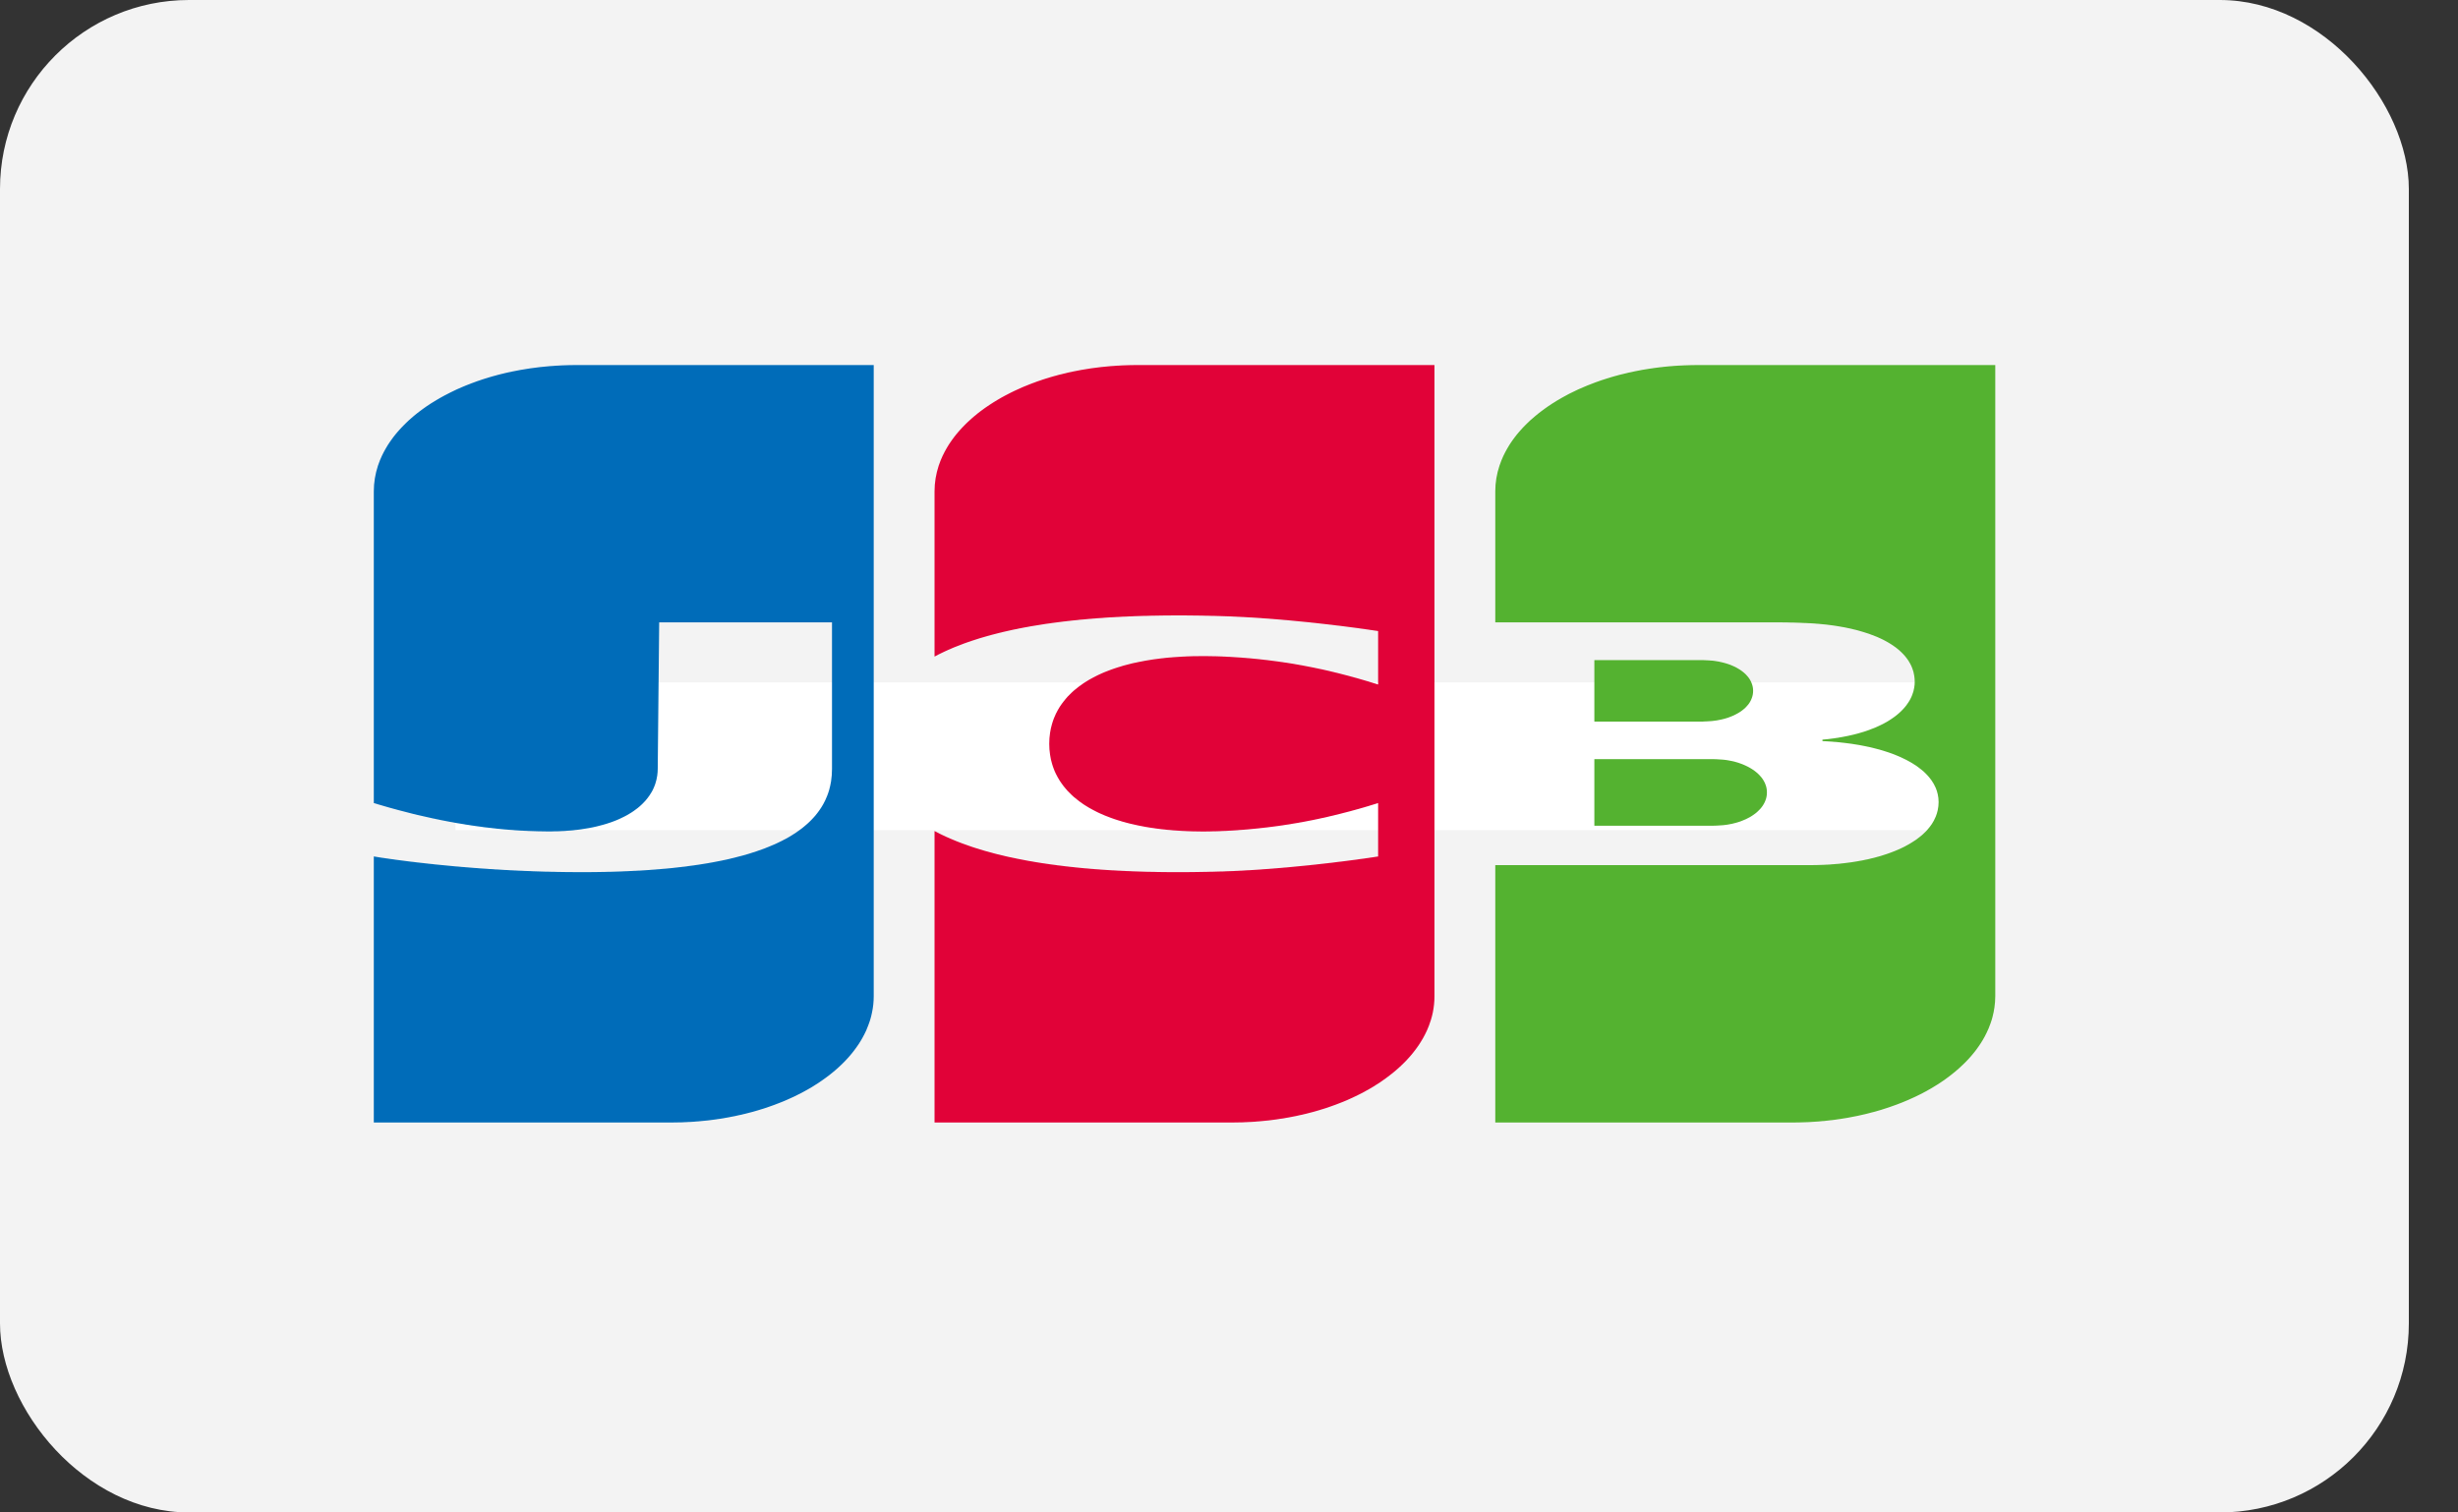 <svg width="39" height="24" viewBox="0 0 39 24" fill="none" xmlns="http://www.w3.org/2000/svg">
<rect x="0" y="0" width="39" height="24" fill="#333333" stroke="none"/>
<g clip-path="url(#clip0_1064_2173)">
<path d="M35.584 3.931H2.636C1.362 3.931 0.33 4.58 0.33 5.379V18.621C0.33 19.421 1.362 20.069 2.636 20.069H35.584C36.858 20.069 37.891 19.421 37.891 18.621V5.379C37.891 4.58 36.858 3.931 35.584 3.931Z" fill="white" stroke="#F3F3F3" stroke-width="13.793"/>
<path fill-rule="evenodd" clip-rule="evenodd" d="M25.297 12.046H25.313H25.344H25.375H25.406H25.437H25.468H25.5H25.531H25.562H25.593H25.624H25.655H25.686H25.717H25.748H25.779H25.81H25.841H25.872H25.903H25.934H25.965H25.996H26.027H26.058H26.089H26.12H26.151H26.182H26.213H26.244H26.275H26.306H26.337H26.369H26.399H26.431H26.462H26.493H26.524H26.555H26.586H26.617H26.648H26.679H26.71H26.741H26.772H26.803H26.834H26.865H26.896H26.927H26.958H26.989H27.02H27.051H27.082H27.113H27.144H27.17L27.175 12.046C27.185 12.046 27.195 12.046 27.206 12.047C27.216 12.047 27.227 12.048 27.238 12.048C27.248 12.049 27.258 12.049 27.269 12.05C27.279 12.05 27.289 12.051 27.3 12.052C27.31 12.052 27.321 12.053 27.331 12.054C27.342 12.055 27.352 12.056 27.362 12.057C27.369 12.058 27.375 12.058 27.38 12.059L27.393 12.061C27.403 12.062 27.413 12.064 27.424 12.066C27.434 12.068 27.445 12.069 27.455 12.072C27.465 12.073 27.476 12.076 27.486 12.078C27.496 12.08 27.507 12.083 27.517 12.085C27.527 12.088 27.538 12.091 27.548 12.094C27.558 12.097 27.569 12.1 27.579 12.103C27.589 12.107 27.6 12.11 27.61 12.114C27.62 12.117 27.631 12.121 27.641 12.125C27.651 12.129 27.662 12.133 27.672 12.138C27.683 12.142 27.693 12.147 27.703 12.152C27.714 12.156 27.724 12.162 27.734 12.167C27.745 12.172 27.755 12.178 27.765 12.184C27.776 12.19 27.786 12.196 27.796 12.203C27.807 12.209 27.817 12.216 27.827 12.223C27.838 12.231 27.848 12.239 27.858 12.247C27.869 12.255 27.879 12.264 27.889 12.273C27.9 12.283 27.91 12.293 27.92 12.304C27.931 12.316 27.942 12.328 27.951 12.34C27.963 12.355 27.973 12.37 27.982 12.386C27.995 12.407 28.005 12.429 28.013 12.451C28.028 12.49 28.035 12.531 28.035 12.574C28.035 12.617 28.028 12.659 28.013 12.698C28.005 12.72 27.995 12.742 27.982 12.763C27.973 12.779 27.963 12.794 27.951 12.809C27.942 12.822 27.931 12.834 27.92 12.845C27.91 12.856 27.9 12.866 27.889 12.876C27.879 12.885 27.869 12.894 27.858 12.903C27.848 12.911 27.838 12.918 27.827 12.926C27.817 12.933 27.807 12.94 27.796 12.947C27.786 12.953 27.776 12.96 27.765 12.966C27.755 12.971 27.745 12.977 27.734 12.982C27.724 12.988 27.714 12.993 27.703 12.998C27.693 13.002 27.683 13.007 27.672 13.011C27.662 13.016 27.651 13.02 27.641 13.024C27.631 13.028 27.62 13.032 27.61 13.036C27.6 13.039 27.589 13.043 27.579 13.046C27.569 13.049 27.558 13.052 27.548 13.055C27.538 13.058 27.527 13.061 27.517 13.063C27.507 13.066 27.496 13.068 27.486 13.071C27.476 13.073 27.465 13.075 27.455 13.077C27.445 13.079 27.434 13.081 27.424 13.083C27.413 13.085 27.403 13.086 27.393 13.088L27.38 13.089C27.375 13.09 27.369 13.091 27.362 13.092C27.352 13.093 27.342 13.094 27.331 13.095C27.321 13.096 27.31 13.096 27.3 13.097C27.289 13.098 27.279 13.098 27.269 13.099C27.258 13.1 27.248 13.1 27.238 13.101C27.227 13.101 27.216 13.101 27.206 13.102C27.195 13.102 27.185 13.102 27.175 13.103L27.159 13.103H27.144H27.113H27.082H27.051H27.02H26.989H26.958H26.927H26.896H26.865H26.834H26.803H26.772H26.741H26.71H26.679H26.648H26.617H26.586H26.555H26.524H26.493H26.462H26.431H26.399H26.369H26.337H26.306H26.275H26.244H26.213H26.182H26.151H26.12H26.089H26.058H26.027H25.996H25.965H25.934H25.903H25.872H25.841H25.81H25.779H25.748H25.717H25.686H25.655H25.624H25.593H25.562H25.531H25.5H25.468H25.437H25.406H25.375H25.344H25.313H25.297V12.046ZM27.796 10.85C27.809 10.885 27.816 10.923 27.816 10.962C27.816 11.002 27.809 11.04 27.796 11.075C27.788 11.098 27.778 11.12 27.765 11.141C27.756 11.156 27.746 11.171 27.734 11.185C27.725 11.197 27.714 11.209 27.703 11.22C27.693 11.23 27.683 11.24 27.672 11.249C27.662 11.258 27.652 11.266 27.641 11.274C27.631 11.281 27.621 11.289 27.61 11.296C27.6 11.302 27.59 11.309 27.579 11.315C27.569 11.321 27.559 11.327 27.548 11.332C27.538 11.338 27.527 11.343 27.517 11.348C27.507 11.353 27.496 11.357 27.486 11.362C27.476 11.366 27.465 11.37 27.455 11.374C27.445 11.378 27.434 11.382 27.424 11.386C27.414 11.389 27.403 11.392 27.393 11.396C27.383 11.399 27.372 11.402 27.362 11.405C27.352 11.408 27.341 11.41 27.331 11.413C27.32 11.415 27.31 11.418 27.3 11.42C27.29 11.422 27.279 11.424 27.269 11.426C27.258 11.428 27.248 11.43 27.238 11.432C27.227 11.433 27.217 11.435 27.207 11.436C27.196 11.438 27.186 11.439 27.176 11.44L27.168 11.441C27.162 11.442 27.154 11.442 27.145 11.443C27.135 11.444 27.125 11.445 27.113 11.445C27.104 11.446 27.093 11.447 27.082 11.447C27.072 11.448 27.062 11.448 27.051 11.448C27.041 11.449 27.031 11.449 27.02 11.45C27.01 11.45 26.999 11.45 26.989 11.45L26.984 11.45H26.958H26.927H26.896H26.865H26.834H26.803H26.772H26.741H26.71H26.679H26.648H26.617H26.586H26.555H26.524H26.493H26.462H26.431H26.4H26.369H26.338H26.307H26.276H26.244H26.213H26.183H26.151H26.12H26.089H26.058H26.027H25.996H25.965H25.934H25.903H25.872H25.841H25.81H25.779H25.748H25.717H25.686H25.655H25.624H25.593H25.562H25.531H25.5H25.469H25.438H25.407H25.376H25.345H25.314H25.297V10.475H25.314H25.345H25.376H25.407H25.438H25.469H25.5H25.531H25.562H25.593H25.624H25.655H25.686H25.717H25.748H25.779H25.81H25.841H25.872H25.903H25.934H25.965H25.996H26.027H26.058H26.089H26.12H26.151H26.183H26.213H26.244H26.276H26.307H26.338H26.369H26.4H26.431H26.462H26.493H26.524H26.555H26.586H26.617H26.648H26.679H26.71H26.741H26.772H26.803H26.834H26.865H26.896H26.927H26.958H26.989H27.002L27.02 10.475C27.031 10.476 27.041 10.476 27.051 10.476C27.062 10.477 27.072 10.477 27.082 10.478C27.093 10.478 27.104 10.479 27.113 10.479C27.125 10.48 27.135 10.481 27.145 10.482C27.154 10.482 27.162 10.483 27.168 10.483L27.176 10.484C27.186 10.485 27.196 10.487 27.207 10.488C27.217 10.489 27.227 10.491 27.238 10.493C27.248 10.494 27.258 10.496 27.269 10.498C27.279 10.5 27.29 10.502 27.3 10.505C27.31 10.507 27.32 10.509 27.331 10.512C27.341 10.514 27.352 10.517 27.362 10.52C27.372 10.523 27.383 10.526 27.393 10.529C27.403 10.532 27.414 10.536 27.424 10.539C27.434 10.543 27.445 10.546 27.455 10.55C27.465 10.555 27.476 10.559 27.486 10.563C27.496 10.567 27.507 10.572 27.517 10.577C27.527 10.582 27.538 10.587 27.548 10.592C27.559 10.598 27.569 10.604 27.579 10.61C27.59 10.616 27.6 10.622 27.61 10.629C27.621 10.636 27.631 10.643 27.641 10.651C27.652 10.659 27.662 10.667 27.672 10.676C27.683 10.685 27.693 10.695 27.703 10.705C27.714 10.716 27.725 10.728 27.734 10.74C27.746 10.754 27.756 10.769 27.765 10.784C27.778 10.805 27.788 10.827 27.796 10.85ZM31.645 5.793H31.658V15.809C31.658 15.869 31.653 15.928 31.645 15.986C31.638 16.038 31.627 16.089 31.614 16.139C31.605 16.173 31.595 16.206 31.583 16.239C31.573 16.267 31.563 16.293 31.552 16.32C31.542 16.343 31.532 16.366 31.521 16.388C31.511 16.409 31.501 16.429 31.49 16.449C31.48 16.468 31.47 16.486 31.459 16.504C31.449 16.52 31.439 16.537 31.428 16.554C31.418 16.569 31.407 16.585 31.397 16.6C31.387 16.615 31.376 16.629 31.366 16.644C31.356 16.657 31.345 16.671 31.335 16.685C31.325 16.698 31.314 16.711 31.304 16.723C31.294 16.736 31.283 16.748 31.273 16.76C31.262 16.772 31.252 16.783 31.242 16.795C31.231 16.806 31.221 16.817 31.211 16.828C31.2 16.839 31.19 16.849 31.18 16.86C31.169 16.87 31.159 16.881 31.148 16.891C31.138 16.901 31.128 16.911 31.117 16.92C31.107 16.93 31.097 16.939 31.086 16.949C31.076 16.958 31.066 16.967 31.055 16.976C31.045 16.985 31.035 16.994 31.024 17.003C31.014 17.011 31.004 17.02 30.993 17.028C30.983 17.036 30.973 17.045 30.962 17.053C30.952 17.061 30.942 17.069 30.931 17.077C30.921 17.085 30.91 17.092 30.9 17.1C30.89 17.108 30.88 17.115 30.869 17.123C30.859 17.13 30.849 17.137 30.838 17.145C30.828 17.152 30.817 17.159 30.807 17.166C30.797 17.173 30.786 17.18 30.776 17.187C30.766 17.193 30.755 17.2 30.745 17.207C30.735 17.213 30.724 17.22 30.714 17.226C30.704 17.233 30.693 17.239 30.683 17.245C30.672 17.252 30.662 17.258 30.652 17.264C30.642 17.27 30.631 17.276 30.621 17.282C30.61 17.288 30.6 17.294 30.59 17.299C30.579 17.305 30.569 17.311 30.559 17.317C30.548 17.322 30.538 17.328 30.528 17.333C30.517 17.339 30.507 17.344 30.497 17.35C30.486 17.355 30.476 17.36 30.465 17.366C30.455 17.371 30.445 17.376 30.434 17.381C30.424 17.386 30.414 17.391 30.404 17.396C30.393 17.401 30.383 17.406 30.372 17.411C30.362 17.416 30.352 17.42 30.341 17.425C30.331 17.43 30.321 17.435 30.31 17.439C30.3 17.444 30.29 17.448 30.279 17.453C30.269 17.457 30.259 17.462 30.248 17.466C30.238 17.471 30.228 17.475 30.217 17.479C30.207 17.483 30.197 17.488 30.186 17.492C30.176 17.496 30.166 17.5 30.155 17.504C30.145 17.508 30.134 17.512 30.124 17.516C30.114 17.52 30.103 17.524 30.093 17.528L30.062 17.539C30.052 17.543 30.041 17.547 30.031 17.55C30.021 17.554 30.01 17.558 30 17.561C29.99 17.565 29.979 17.569 29.969 17.572C29.959 17.576 29.948 17.579 29.938 17.582C29.927 17.586 29.917 17.589 29.907 17.592C29.896 17.596 29.886 17.599 29.876 17.602C29.865 17.605 29.855 17.608 29.845 17.612C29.834 17.615 29.824 17.618 29.814 17.621L29.783 17.63L29.752 17.639C29.741 17.642 29.731 17.644 29.721 17.647C29.71 17.65 29.7 17.653 29.689 17.655C29.679 17.658 29.669 17.661 29.659 17.663C29.648 17.666 29.638 17.669 29.628 17.671C29.617 17.674 29.607 17.676 29.596 17.679C29.586 17.681 29.576 17.684 29.565 17.686L29.534 17.693C29.524 17.696 29.514 17.698 29.503 17.7C29.493 17.702 29.483 17.705 29.472 17.707C29.462 17.709 29.451 17.711 29.441 17.713L29.41 17.719C29.4 17.721 29.39 17.723 29.379 17.725L29.348 17.731C29.338 17.733 29.327 17.735 29.317 17.737C29.307 17.739 29.296 17.74 29.286 17.742C29.276 17.744 29.265 17.745 29.255 17.747L29.224 17.752L29.193 17.757L29.162 17.761C29.152 17.763 29.141 17.764 29.131 17.766C29.12 17.767 29.11 17.768 29.1 17.77L29.069 17.774L29.038 17.777C29.027 17.779 29.017 17.78 29.007 17.781C28.996 17.782 28.986 17.783 28.976 17.784L28.945 17.788L28.913 17.79L28.883 17.793C28.872 17.794 28.862 17.795 28.851 17.796C28.841 17.797 28.831 17.797 28.82 17.798C28.81 17.799 28.8 17.799 28.789 17.8C28.779 17.801 28.769 17.802 28.758 17.802C28.748 17.803 28.738 17.803 28.727 17.804C28.717 17.805 28.707 17.805 28.696 17.806C28.686 17.806 28.675 17.806 28.665 17.807L28.634 17.808C28.624 17.809 28.613 17.809 28.603 17.809C28.593 17.81 28.582 17.81 28.572 17.81L28.541 17.811L28.51 17.811C28.5 17.811 28.489 17.811 28.479 17.812L28.448 17.812L28.442 17.812H28.417H28.386H28.355H28.324H28.293H28.262H28.231H28.2H28.169H28.137H28.106H28.075H28.044H28.013H27.982H27.951H27.92H27.889H27.858H27.827H27.796H27.765H27.734H27.703H27.672H27.641H27.61H27.579H27.548H27.517H27.486H27.455H27.424H27.392H27.361H27.331H27.299H27.268H27.237H27.206H27.175H27.144H27.113H27.082H27.051H27.02H26.989H26.958H26.927H26.896H26.865H26.834H26.803H26.772H26.741H26.71H26.679H26.648H26.616H26.585H26.555H26.523H26.492H26.461H26.43H26.399H26.368H26.337H26.306H26.275H26.244H26.213H26.182H26.151H26.12H26.089H26.058H26.027H25.996H25.965H25.934H25.903H25.872H25.84H25.809H25.779H25.747H25.716H25.685H25.654H25.623H25.592H25.561H25.53H25.499H25.468H25.437H25.406H25.375H25.344H25.313H25.282H25.251H25.22H25.189H25.158H25.127H25.096H25.064H25.033H25.002H24.971H24.94H24.909H24.878H24.847H24.816H24.785H24.754H24.723H24.692H24.661H24.63H24.599H24.568H24.537H24.506H24.475H24.444H24.413H24.382H24.351H24.32H24.288H24.257H24.226H24.195H24.164H24.133H24.102H24.071H24.04H24.009H23.978H23.947H23.916H23.885H23.854H23.823H23.792H23.725V13.728H23.792H23.823H23.854H23.885H23.916H23.947H23.978H24.009H24.04H24.071H24.102H24.133H24.164H24.195H24.226H24.257H24.288H24.32H24.351H24.382H24.413H24.444H24.475H24.506H24.537H24.568H24.599H24.63H24.661H24.692H24.723H24.754H24.785H24.816H24.847H24.878H24.909H24.94H24.971H25.002H25.033H25.064H25.096H25.127H25.158H25.189H25.22H25.251H25.282H25.313H25.344H25.375H25.406H25.437H25.468H25.499H25.53H25.561H25.592H25.623H25.654H25.685H25.716H25.747H25.779H25.809H25.84H25.872H25.903H25.934H25.965H25.996H26.027H26.058H26.089H26.12H26.151H26.182H26.213H26.244H26.275H26.306H26.337H26.368H26.399H26.43H26.461H26.492H26.523H26.555H26.585H26.616H26.648H26.679H26.71H26.741H26.772H26.803H26.834H26.865H26.896H26.927H26.958H26.989H27.02H27.051H27.082H27.113H27.144H27.175H27.206H27.237H27.268H27.299H27.331H27.361H27.392H27.424H27.455H27.486H27.517H27.548H27.579H27.61H27.641H27.672H27.703H27.734H27.765H27.796H27.827H27.858H27.889H27.92H27.951H27.982H28.013H28.044H28.075H28.106H28.137H28.169H28.2H28.231H28.262H28.293H28.324H28.355H28.386H28.417H28.448H28.479H28.51H28.541H28.572H28.603H28.634H28.665H28.696H28.713L28.727 13.728L28.758 13.728L28.789 13.727C28.8 13.727 28.81 13.727 28.82 13.727C28.831 13.727 28.841 13.726 28.851 13.726L28.883 13.725L28.913 13.724L28.945 13.723L28.976 13.721L29.007 13.72C29.017 13.719 29.027 13.718 29.038 13.718C29.048 13.717 29.058 13.716 29.069 13.715L29.1 13.713C29.11 13.712 29.12 13.711 29.131 13.71C29.141 13.71 29.151 13.709 29.162 13.708C29.172 13.707 29.183 13.706 29.193 13.705L29.224 13.701L29.255 13.698C29.265 13.697 29.276 13.696 29.286 13.694C29.296 13.693 29.307 13.692 29.317 13.69L29.348 13.686C29.358 13.685 29.369 13.683 29.379 13.682C29.39 13.68 29.4 13.679 29.41 13.677C29.421 13.675 29.431 13.674 29.441 13.672C29.452 13.67 29.462 13.669 29.472 13.667C29.483 13.665 29.493 13.663 29.503 13.661C29.514 13.659 29.524 13.658 29.534 13.656L29.565 13.65C29.576 13.648 29.586 13.645 29.596 13.643C29.607 13.641 29.617 13.639 29.628 13.637C29.638 13.634 29.648 13.632 29.659 13.63C29.669 13.627 29.679 13.625 29.689 13.622C29.7 13.62 29.71 13.617 29.721 13.615C29.731 13.612 29.741 13.61 29.752 13.607C29.762 13.604 29.772 13.601 29.783 13.598C29.793 13.596 29.803 13.593 29.814 13.59C29.824 13.587 29.834 13.584 29.845 13.581C29.855 13.578 29.866 13.575 29.876 13.571C29.886 13.568 29.896 13.565 29.907 13.561C29.917 13.558 29.928 13.555 29.938 13.551C29.948 13.547 29.959 13.544 29.969 13.54C29.979 13.537 29.99 13.533 30 13.529C30.01 13.525 30.021 13.521 30.031 13.517C30.041 13.513 30.052 13.509 30.062 13.505C30.073 13.501 30.083 13.497 30.093 13.492C30.104 13.488 30.114 13.483 30.124 13.479C30.134 13.474 30.145 13.47 30.155 13.465C30.166 13.46 30.176 13.455 30.186 13.45C30.197 13.445 30.207 13.44 30.217 13.435C30.228 13.429 30.238 13.424 30.248 13.418C30.259 13.413 30.269 13.407 30.279 13.401C30.29 13.395 30.3 13.389 30.31 13.383C30.321 13.377 30.331 13.371 30.341 13.364C30.352 13.358 30.362 13.351 30.372 13.344C30.383 13.337 30.393 13.33 30.404 13.323C30.414 13.315 30.424 13.308 30.434 13.3C30.445 13.292 30.456 13.284 30.465 13.276C30.476 13.267 30.487 13.259 30.497 13.25C30.507 13.241 30.517 13.231 30.528 13.221C30.538 13.211 30.549 13.201 30.559 13.191C30.57 13.179 30.58 13.168 30.59 13.156C30.601 13.144 30.611 13.131 30.621 13.118C30.632 13.104 30.642 13.089 30.652 13.075C30.663 13.058 30.673 13.04 30.683 13.023C30.695 13.001 30.705 12.979 30.714 12.957C30.727 12.924 30.738 12.89 30.745 12.856C30.754 12.814 30.759 12.771 30.759 12.727C30.759 12.684 30.754 12.642 30.745 12.602C30.738 12.569 30.727 12.536 30.714 12.504C30.705 12.483 30.695 12.462 30.683 12.441C30.673 12.424 30.663 12.407 30.652 12.391C30.642 12.377 30.632 12.363 30.621 12.349C30.611 12.336 30.601 12.324 30.59 12.312C30.58 12.301 30.57 12.29 30.559 12.279C30.549 12.269 30.538 12.259 30.528 12.249C30.517 12.24 30.507 12.231 30.497 12.222C30.487 12.213 30.476 12.205 30.465 12.197C30.456 12.189 30.445 12.181 30.434 12.173C30.424 12.166 30.414 12.159 30.404 12.151C30.393 12.144 30.383 12.137 30.372 12.131C30.362 12.124 30.352 12.118 30.341 12.111C30.331 12.105 30.321 12.099 30.31 12.093C30.3 12.087 30.29 12.081 30.279 12.076C30.269 12.07 30.259 12.065 30.248 12.059C30.238 12.054 30.228 12.049 30.217 12.044C30.207 12.039 30.197 12.034 30.186 12.029C30.176 12.024 30.166 12.019 30.155 12.014C30.145 12.01 30.134 12.005 30.124 12.001C30.114 11.996 30.104 11.992 30.093 11.988C30.083 11.984 30.073 11.979 30.062 11.975C30.052 11.971 30.041 11.967 30.031 11.963C30.021 11.96 30.01 11.956 30 11.952C29.99 11.948 29.979 11.945 29.969 11.941C29.959 11.938 29.948 11.934 29.938 11.931C29.928 11.928 29.917 11.924 29.907 11.921C29.896 11.918 29.886 11.914 29.876 11.911C29.866 11.908 29.855 11.905 29.845 11.902C29.834 11.899 29.824 11.896 29.814 11.893C29.803 11.89 29.793 11.888 29.783 11.885C29.772 11.882 29.762 11.879 29.752 11.877C29.741 11.874 29.731 11.871 29.721 11.869C29.71 11.866 29.7 11.864 29.689 11.861C29.679 11.859 29.669 11.857 29.659 11.854C29.648 11.852 29.638 11.85 29.628 11.848C29.617 11.845 29.607 11.843 29.596 11.841C29.586 11.839 29.576 11.837 29.565 11.835C29.555 11.833 29.545 11.831 29.534 11.829L29.503 11.823C29.493 11.821 29.483 11.82 29.472 11.818C29.462 11.816 29.452 11.814 29.441 11.813C29.431 11.811 29.421 11.809 29.41 11.808C29.4 11.806 29.39 11.805 29.379 11.803C29.369 11.802 29.358 11.8 29.348 11.799C29.338 11.797 29.327 11.796 29.317 11.795C29.307 11.793 29.296 11.792 29.286 11.791L29.255 11.787L29.224 11.784C29.214 11.783 29.203 11.781 29.193 11.78L29.162 11.777C29.152 11.776 29.141 11.775 29.131 11.774L29.1 11.772L29.069 11.769L29.038 11.767L29.007 11.765L28.976 11.763L28.945 11.762L28.916 11.76L28.916 11.737L28.945 11.734L28.976 11.731C28.986 11.73 28.996 11.729 29.007 11.728L29.038 11.724C29.048 11.723 29.058 11.722 29.069 11.72L29.1 11.716C29.11 11.714 29.12 11.713 29.131 11.711C29.141 11.71 29.152 11.708 29.162 11.707C29.172 11.705 29.183 11.703 29.193 11.701C29.203 11.7 29.214 11.698 29.224 11.696C29.234 11.694 29.245 11.692 29.255 11.69C29.265 11.688 29.276 11.687 29.286 11.684C29.296 11.682 29.307 11.68 29.317 11.678C29.328 11.676 29.338 11.674 29.348 11.671C29.358 11.669 29.369 11.667 29.379 11.664C29.39 11.662 29.4 11.659 29.41 11.657C29.421 11.654 29.431 11.652 29.441 11.649C29.452 11.646 29.462 11.644 29.472 11.641C29.483 11.638 29.493 11.635 29.503 11.632C29.514 11.629 29.524 11.626 29.534 11.623C29.545 11.62 29.555 11.617 29.565 11.614C29.576 11.61 29.586 11.607 29.596 11.604C29.607 11.6 29.617 11.597 29.628 11.593C29.638 11.589 29.648 11.586 29.659 11.582C29.669 11.578 29.679 11.574 29.689 11.57C29.7 11.566 29.71 11.562 29.721 11.558C29.731 11.554 29.741 11.55 29.752 11.546C29.762 11.541 29.772 11.537 29.783 11.532C29.793 11.527 29.803 11.523 29.814 11.518C29.824 11.513 29.834 11.508 29.845 11.503C29.855 11.498 29.866 11.493 29.876 11.488C29.886 11.482 29.897 11.477 29.907 11.471C29.917 11.465 29.928 11.459 29.938 11.454C29.948 11.447 29.959 11.441 29.969 11.435C29.979 11.428 29.99 11.422 30 11.415C30.011 11.408 30.021 11.401 30.031 11.394C30.042 11.387 30.052 11.38 30.062 11.372C30.073 11.364 30.083 11.356 30.093 11.348C30.104 11.339 30.114 11.331 30.124 11.322C30.135 11.313 30.145 11.303 30.155 11.294C30.166 11.284 30.176 11.274 30.186 11.263C30.197 11.252 30.207 11.241 30.217 11.229C30.228 11.216 30.238 11.204 30.248 11.191C30.259 11.176 30.27 11.161 30.279 11.146C30.291 11.129 30.301 11.111 30.31 11.094C30.322 11.071 30.333 11.048 30.341 11.025C30.356 10.988 30.366 10.95 30.372 10.911C30.378 10.88 30.38 10.849 30.38 10.818C30.38 10.784 30.377 10.752 30.372 10.721C30.366 10.68 30.356 10.642 30.341 10.604C30.332 10.58 30.322 10.557 30.31 10.535C30.301 10.517 30.291 10.5 30.279 10.482C30.27 10.468 30.259 10.453 30.248 10.439C30.238 10.426 30.228 10.414 30.217 10.401C30.207 10.39 30.197 10.379 30.186 10.368C30.176 10.358 30.166 10.348 30.155 10.338C30.145 10.328 30.135 10.319 30.124 10.31C30.114 10.302 30.104 10.293 30.093 10.285C30.083 10.277 30.073 10.27 30.062 10.262C30.052 10.255 30.042 10.247 30.031 10.24C30.021 10.233 30.011 10.227 30 10.22C29.99 10.214 29.979 10.207 29.969 10.201C29.959 10.195 29.948 10.189 29.938 10.183C29.928 10.178 29.917 10.172 29.907 10.166C29.897 10.161 29.886 10.156 29.876 10.15C29.866 10.145 29.855 10.14 29.845 10.135C29.834 10.131 29.824 10.126 29.814 10.121C29.803 10.117 29.793 10.112 29.783 10.107C29.772 10.103 29.762 10.099 29.752 10.095C29.741 10.09 29.731 10.086 29.721 10.082C29.71 10.078 29.7 10.074 29.689 10.071C29.679 10.067 29.669 10.063 29.659 10.059C29.648 10.056 29.638 10.052 29.628 10.049C29.617 10.045 29.607 10.042 29.596 10.039C29.586 10.035 29.576 10.032 29.565 10.029C29.555 10.026 29.545 10.023 29.534 10.02C29.524 10.017 29.514 10.014 29.503 10.011C29.493 10.008 29.483 10.005 29.472 10.002C29.462 10 29.452 9.997 29.441 9.994C29.431 9.992 29.421 9.989 29.41 9.987C29.4 9.984 29.39 9.982 29.379 9.979C29.369 9.977 29.358 9.975 29.348 9.972C29.338 9.97 29.327 9.968 29.317 9.966C29.307 9.964 29.296 9.961 29.286 9.959C29.276 9.957 29.265 9.955 29.255 9.953C29.245 9.951 29.234 9.949 29.224 9.948C29.214 9.946 29.203 9.944 29.193 9.942C29.183 9.94 29.172 9.939 29.162 9.937L29.131 9.932C29.12 9.93 29.11 9.929 29.1 9.927C29.09 9.926 29.079 9.924 29.069 9.923L29.038 9.919C29.027 9.918 29.017 9.916 29.007 9.915C28.996 9.914 28.986 9.913 28.976 9.911L28.945 9.908C28.934 9.907 28.924 9.906 28.913 9.905L28.883 9.902L28.851 9.899L28.82 9.897L28.789 9.894L28.758 9.892L28.727 9.89L28.696 9.889L28.665 9.887L28.634 9.886L28.603 9.885L28.591 9.884L28.572 9.883L28.541 9.882L28.51 9.881L28.479 9.88L28.448 9.879L28.417 9.879L28.386 9.878L28.355 9.877L28.324 9.877L28.293 9.877L28.276 9.876H28.262H28.231H28.2H28.169H28.137H28.106H28.075H28.044H28.013H27.982H27.951H27.92H27.889H27.858H27.827H27.796H27.765H27.734H27.703H27.672H27.641H27.61H27.579H27.548H27.517H27.486H27.455H27.424H27.392H27.361H27.331H27.299H27.268H27.237H27.206H27.175H27.144H27.113H27.082H27.051H27.02H26.989H26.958H26.927H26.896H26.865H26.834H26.803H26.772H26.741H26.71H26.679H26.648H26.616H26.585H26.555H26.523H26.492H26.461H26.43H26.399H26.368H26.337H26.306H26.275H26.244H26.213H26.182H26.151H26.12H26.089H26.058H26.027H25.996H25.965H25.934H25.903H25.872H25.84H25.809H25.779H25.747H25.716H25.685H25.654H25.623H25.592H25.561H25.53H25.499H25.468H25.437H25.406H25.375H25.344H25.313H25.282H25.251H25.22H25.189H25.158H25.127H25.096H25.064H25.033H25.002H24.971H24.94H24.909H24.878H24.847H24.816H24.785H24.754H24.723H24.692H24.661H24.63H24.599H24.568H24.537H24.506H24.475H24.444H24.413H24.382H24.351H24.32H24.288H24.257H24.226H24.195H24.164H24.133H24.102H24.071H24.04H24.009H23.978H23.947H23.916H23.885H23.854H23.823H23.792H23.725V7.796C23.725 7.656 23.748 7.52 23.792 7.388C23.801 7.36 23.812 7.332 23.823 7.304C23.832 7.28 23.843 7.257 23.854 7.233C23.864 7.212 23.874 7.191 23.885 7.171C23.895 7.152 23.905 7.133 23.916 7.115C23.926 7.097 23.936 7.08 23.947 7.063C23.957 7.047 23.967 7.032 23.978 7.016C23.988 7.001 23.998 6.986 24.009 6.972C24.019 6.958 24.03 6.944 24.04 6.93C24.05 6.917 24.061 6.904 24.071 6.891C24.081 6.879 24.092 6.866 24.102 6.854C24.112 6.842 24.123 6.831 24.133 6.819C24.143 6.808 24.154 6.796 24.164 6.785C24.174 6.774 24.185 6.763 24.195 6.753C24.206 6.742 24.216 6.732 24.226 6.722C24.236 6.712 24.247 6.702 24.257 6.692C24.268 6.682 24.278 6.673 24.288 6.663C24.299 6.654 24.309 6.645 24.32 6.636C24.33 6.627 24.34 6.618 24.351 6.609C24.361 6.6 24.371 6.592 24.382 6.583C24.392 6.575 24.402 6.566 24.413 6.558C24.423 6.55 24.433 6.542 24.444 6.534C24.454 6.526 24.464 6.518 24.475 6.511C24.485 6.503 24.495 6.495 24.506 6.488C24.516 6.48 24.526 6.473 24.537 6.466C24.547 6.459 24.557 6.451 24.568 6.444C24.578 6.437 24.588 6.43 24.599 6.424C24.609 6.417 24.619 6.41 24.63 6.403C24.64 6.397 24.651 6.39 24.661 6.384C24.671 6.377 24.682 6.371 24.692 6.364C24.702 6.358 24.713 6.352 24.723 6.346C24.733 6.34 24.744 6.334 24.754 6.328C24.764 6.322 24.775 6.316 24.785 6.31C24.795 6.304 24.806 6.298 24.816 6.293C24.826 6.287 24.837 6.281 24.847 6.276C24.858 6.27 24.868 6.265 24.878 6.259C24.889 6.254 24.899 6.249 24.909 6.243C24.92 6.238 24.93 6.233 24.94 6.228L24.971 6.213L25.002 6.198C25.013 6.193 25.023 6.188 25.033 6.183C25.044 6.179 25.054 6.174 25.064 6.169L25.096 6.156C25.106 6.151 25.116 6.147 25.127 6.142L25.158 6.129L25.189 6.116C25.199 6.112 25.209 6.108 25.22 6.104L25.251 6.092C25.261 6.088 25.271 6.084 25.282 6.08C25.292 6.076 25.302 6.072 25.313 6.068C25.323 6.065 25.334 6.061 25.344 6.057C25.354 6.053 25.365 6.05 25.375 6.046C25.385 6.043 25.395 6.039 25.406 6.035C25.416 6.032 25.427 6.029 25.437 6.025C25.447 6.022 25.458 6.018 25.468 6.015C25.478 6.012 25.489 6.008 25.499 6.005C25.509 6.002 25.52 5.999 25.53 5.996L25.561 5.986C25.572 5.983 25.582 5.98 25.592 5.977C25.602 5.974 25.613 5.971 25.623 5.968C25.634 5.965 25.644 5.963 25.654 5.96C25.665 5.957 25.675 5.954 25.685 5.951C25.696 5.949 25.706 5.946 25.716 5.943C25.727 5.941 25.737 5.938 25.747 5.936L25.779 5.928L25.809 5.921C25.82 5.918 25.83 5.916 25.84 5.913C25.851 5.911 25.861 5.909 25.872 5.907C25.882 5.904 25.892 5.902 25.903 5.9C25.913 5.898 25.923 5.895 25.934 5.893L25.965 5.887C25.975 5.885 25.985 5.883 25.996 5.881C26.006 5.879 26.016 5.877 26.027 5.875C26.037 5.873 26.047 5.871 26.058 5.869C26.068 5.868 26.078 5.866 26.089 5.864C26.099 5.862 26.11 5.861 26.12 5.859L26.151 5.854C26.161 5.852 26.172 5.851 26.182 5.849C26.192 5.848 26.203 5.846 26.213 5.845C26.223 5.843 26.234 5.842 26.244 5.84L26.275 5.836L26.306 5.832C26.316 5.831 26.327 5.83 26.337 5.828C26.348 5.827 26.358 5.826 26.368 5.825C26.378 5.823 26.389 5.822 26.399 5.821L26.43 5.818C26.441 5.817 26.451 5.816 26.461 5.815C26.472 5.814 26.482 5.813 26.492 5.812C26.503 5.812 26.513 5.811 26.523 5.81C26.534 5.809 26.544 5.808 26.555 5.807L26.585 5.805C26.596 5.804 26.606 5.804 26.616 5.803C26.627 5.802 26.637 5.802 26.648 5.801L26.679 5.8L26.71 5.798C26.72 5.798 26.73 5.797 26.741 5.797C26.751 5.797 26.761 5.796 26.772 5.796C26.782 5.795 26.792 5.795 26.803 5.795L26.834 5.794C26.844 5.794 26.855 5.794 26.865 5.794C26.875 5.793 26.886 5.793 26.896 5.793C26.906 5.793 26.917 5.793 26.927 5.793L26.935 5.793H26.958H26.989H27.02H27.051H27.082H27.113H27.144H27.175H27.206H27.237H27.268H27.299H27.331H27.361H27.392H27.424H27.455H27.486H27.517H27.548H27.579H27.61H27.641H27.672H27.703H27.734H27.765H27.796H27.827H27.858H27.889H27.92H27.951H27.982H28.013H28.044H28.075H28.106H28.137H28.169H28.2H28.231H28.262H28.293H28.324H28.355H28.386H28.417H28.448H28.479H28.51H28.541H28.572H28.603H28.634H28.665H28.696H28.727H28.758H28.789H28.82H28.851H28.883H28.913H28.945H28.976H29.007H29.038H29.069H29.1H29.131H29.162H29.193H29.224H29.255H29.286H29.317H29.348H29.379H29.41H29.441H29.472H29.503H29.534H29.565H29.596H29.628H29.659H29.689H29.721H29.752H29.783H29.814H29.845H29.876H29.907H29.938H29.969H30H30.031H30.062H30.093H30.124H30.155H30.186H30.217H30.248H30.279H30.31H30.341H30.372H30.404H30.434H30.465H30.497H30.528H30.559H30.59H30.621H30.652H30.683H30.714H30.745H30.776H30.807H30.838H30.869H30.9H30.931H30.962H30.993H31.024H31.055H31.086H31.117H31.148H31.18H31.211H31.242H31.273H31.304H31.335H31.366H31.397H31.428H31.459H31.49H31.521H31.552H31.583H31.614L31.645 5.793Z" fill="#54B230"/>
<path fill-rule="evenodd" clip-rule="evenodd" d="M5.931 12.743V7.796C5.931 7.657 5.954 7.521 5.997 7.389C6.007 7.361 6.017 7.333 6.028 7.305C6.038 7.281 6.048 7.258 6.059 7.234C6.069 7.213 6.079 7.193 6.09 7.172C6.1 7.153 6.11 7.134 6.121 7.116C6.131 7.098 6.141 7.081 6.152 7.064C6.162 7.048 6.173 7.033 6.183 7.017C6.193 7.002 6.204 6.987 6.214 6.973C6.224 6.959 6.235 6.945 6.245 6.931C6.255 6.918 6.266 6.905 6.276 6.892C6.286 6.88 6.297 6.867 6.307 6.855C6.317 6.843 6.328 6.832 6.338 6.82C6.348 6.809 6.359 6.797 6.369 6.786C6.379 6.775 6.389 6.764 6.4 6.754C6.41 6.743 6.421 6.733 6.431 6.723C6.441 6.713 6.452 6.703 6.462 6.693C6.472 6.684 6.483 6.674 6.493 6.664C6.503 6.655 6.513 6.646 6.524 6.637C6.534 6.628 6.545 6.619 6.555 6.61C6.565 6.601 6.576 6.593 6.586 6.584C6.596 6.576 6.606 6.567 6.617 6.559C6.627 6.551 6.638 6.543 6.648 6.535C6.658 6.527 6.668 6.519 6.679 6.512C6.689 6.504 6.699 6.496 6.71 6.489C6.72 6.482 6.731 6.474 6.741 6.467C6.751 6.46 6.761 6.453 6.772 6.445C6.782 6.438 6.792 6.432 6.803 6.425C6.813 6.418 6.823 6.411 6.834 6.404C6.844 6.398 6.854 6.391 6.865 6.385C6.875 6.378 6.885 6.372 6.896 6.366C6.906 6.359 6.916 6.353 6.927 6.347C6.937 6.341 6.947 6.335 6.958 6.329C6.968 6.323 6.978 6.317 6.989 6.311C6.999 6.305 7.009 6.299 7.02 6.294C7.03 6.288 7.04 6.282 7.051 6.277C7.061 6.271 7.071 6.266 7.082 6.261C7.092 6.255 7.102 6.25 7.113 6.245C7.123 6.239 7.133 6.234 7.144 6.229C7.154 6.224 7.164 6.219 7.175 6.214C7.185 6.209 7.195 6.204 7.206 6.199C7.216 6.194 7.226 6.189 7.237 6.184L7.268 6.17C7.278 6.166 7.288 6.161 7.299 6.157C7.309 6.152 7.319 6.148 7.33 6.143C7.34 6.139 7.35 6.134 7.361 6.13C7.371 6.126 7.381 6.122 7.392 6.117C7.402 6.113 7.412 6.109 7.423 6.105C7.433 6.101 7.443 6.097 7.454 6.093C7.464 6.089 7.474 6.085 7.484 6.081C7.495 6.077 7.505 6.073 7.515 6.07C7.526 6.066 7.536 6.062 7.547 6.058C7.557 6.054 7.567 6.051 7.577 6.047C7.588 6.044 7.598 6.04 7.608 6.037C7.619 6.033 7.629 6.03 7.639 6.026C7.65 6.023 7.66 6.019 7.67 6.016C7.681 6.013 7.691 6.009 7.701 6.006L7.732 5.997C7.743 5.994 7.753 5.99 7.763 5.987C7.774 5.984 7.784 5.981 7.794 5.978C7.805 5.975 7.815 5.972 7.825 5.969C7.836 5.966 7.846 5.964 7.856 5.961C7.867 5.958 7.877 5.955 7.887 5.952C7.898 5.95 7.908 5.947 7.918 5.944L7.949 5.936L7.98 5.929L8.011 5.921C8.022 5.919 8.032 5.917 8.042 5.914C8.053 5.912 8.063 5.91 8.073 5.907C8.084 5.905 8.094 5.903 8.104 5.901L8.135 5.894L8.166 5.888C8.177 5.886 8.187 5.884 8.197 5.882C8.207 5.88 8.218 5.878 8.228 5.876C8.238 5.874 8.249 5.872 8.259 5.87C8.269 5.868 8.28 5.867 8.29 5.865L8.321 5.86C8.331 5.858 8.342 5.856 8.352 5.855C8.362 5.853 8.373 5.851 8.383 5.85C8.393 5.848 8.404 5.847 8.414 5.845C8.424 5.844 8.435 5.842 8.445 5.841L8.476 5.837C8.486 5.835 8.497 5.834 8.507 5.833C8.517 5.831 8.528 5.83 8.538 5.829C8.548 5.828 8.559 5.826 8.569 5.825C8.579 5.824 8.59 5.823 8.6 5.822L8.631 5.819C8.641 5.818 8.652 5.817 8.662 5.816C8.672 5.815 8.683 5.814 8.693 5.813C8.703 5.812 8.714 5.811 8.724 5.81L8.755 5.808L8.786 5.806C8.796 5.805 8.807 5.804 8.817 5.803C8.827 5.803 8.838 5.802 8.848 5.802L8.879 5.8C8.889 5.799 8.899 5.799 8.91 5.798C8.92 5.798 8.931 5.798 8.941 5.797C8.951 5.797 8.962 5.796 8.972 5.796C8.982 5.796 8.992 5.795 9.003 5.795L9.034 5.794C9.044 5.794 9.054 5.794 9.065 5.794C9.075 5.793 9.085 5.793 9.096 5.793C9.106 5.793 9.116 5.793 9.127 5.793L9.158 5.793H9.189H9.22H9.251H9.282H9.313H9.344H9.375H9.406H9.437H9.468H9.499H9.53H9.561H9.592H9.623H9.653H9.684H9.715H9.746H9.777H9.808H9.839H9.87H9.901H9.932H9.963H9.994H10.025H10.056H10.087H10.118H10.149H10.18H10.211H10.242H10.273H10.304H10.335H10.366H10.397H10.428H10.459H10.49H10.521H10.552H10.583H10.614H10.645H10.676H10.707H10.738H10.769H10.8H10.831H10.862H10.893H10.924H10.955H10.986H11.017H11.048H11.079H11.11H11.141H11.172H11.203H11.234H11.265H11.296H11.327H11.358H11.389H11.42H11.451H11.482H11.513H11.544H11.575H11.605H11.637H11.668H11.698H11.729H11.761H11.791H11.822H11.853H11.884H11.915H11.946H11.977H12.008H12.039H12.07H12.101H12.132H12.163H12.194H12.225H12.256H12.287H12.318H12.349H12.38H12.411H12.442H12.473H12.504H12.535H12.566H12.597H12.628H12.659H12.69H12.721H12.752H12.783H12.814H12.845H12.876H12.907H12.938H12.969H13H13.031H13.062H13.093H13.124H13.155H13.186H13.217H13.248H13.279H13.31H13.341H13.372H13.403H13.434H13.465H13.496H13.527H13.558H13.589H13.62H13.651H13.682H13.713H13.744H13.774H13.806H13.836H13.863V15.809C13.863 15.896 13.854 15.982 13.836 16.066C13.828 16.106 13.818 16.147 13.806 16.186C13.796 16.216 13.786 16.247 13.774 16.276C13.765 16.301 13.755 16.326 13.744 16.351C13.734 16.372 13.723 16.394 13.713 16.415C13.703 16.435 13.692 16.454 13.682 16.473C13.672 16.491 13.661 16.508 13.651 16.526C13.641 16.542 13.63 16.558 13.62 16.574C13.61 16.589 13.599 16.604 13.589 16.619C13.579 16.633 13.568 16.647 13.558 16.661C13.548 16.675 13.537 16.688 13.527 16.701C13.517 16.714 13.506 16.726 13.496 16.739C13.486 16.751 13.475 16.763 13.465 16.775C13.454 16.786 13.444 16.798 13.434 16.809C13.424 16.82 13.413 16.831 13.403 16.842C13.393 16.852 13.382 16.863 13.372 16.873C13.362 16.883 13.351 16.893 13.341 16.903C13.331 16.913 13.32 16.923 13.31 16.932C13.3 16.942 13.289 16.951 13.279 16.96C13.269 16.969 13.258 16.978 13.248 16.987C13.238 16.996 13.227 17.004 13.217 17.013C13.207 17.021 13.196 17.03 13.186 17.038C13.176 17.046 13.165 17.055 13.155 17.063C13.145 17.071 13.134 17.078 13.124 17.086C13.114 17.094 13.103 17.102 13.093 17.109C13.083 17.117 13.072 17.124 13.062 17.131C13.052 17.139 13.041 17.146 13.031 17.153C13.021 17.16 13.01 17.167 13 17.174C12.99 17.181 12.979 17.188 12.969 17.195C12.959 17.201 12.948 17.208 12.938 17.214C12.928 17.221 12.917 17.227 12.907 17.234C12.897 17.24 12.886 17.246 12.876 17.253C12.866 17.259 12.855 17.265 12.845 17.271C12.835 17.277 12.824 17.283 12.814 17.289C12.804 17.295 12.793 17.3 12.783 17.306C12.773 17.312 12.762 17.318 12.752 17.323C12.742 17.329 12.731 17.334 12.721 17.34C12.711 17.345 12.7 17.35 12.69 17.356C12.68 17.361 12.669 17.366 12.659 17.371C12.649 17.377 12.639 17.382 12.628 17.387C12.618 17.392 12.607 17.397 12.597 17.402C12.587 17.407 12.576 17.411 12.566 17.416C12.556 17.421 12.546 17.426 12.535 17.43C12.525 17.435 12.515 17.44 12.504 17.444C12.494 17.449 12.483 17.453 12.473 17.458C12.463 17.462 12.453 17.467 12.442 17.471C12.432 17.475 12.421 17.48 12.411 17.484C12.401 17.488 12.391 17.492 12.38 17.496C12.37 17.5 12.36 17.504 12.349 17.508C12.339 17.512 12.329 17.517 12.318 17.52C12.308 17.524 12.298 17.528 12.287 17.532C12.277 17.536 12.267 17.54 12.256 17.543C12.246 17.547 12.236 17.551 12.225 17.554C12.215 17.558 12.205 17.562 12.194 17.565C12.184 17.569 12.174 17.572 12.163 17.576L12.132 17.586C12.122 17.589 12.112 17.593 12.101 17.596C12.091 17.599 12.081 17.602 12.07 17.605C12.06 17.608 12.05 17.612 12.039 17.615C12.029 17.618 12.019 17.621 12.008 17.624C11.998 17.627 11.988 17.63 11.977 17.633C11.967 17.636 11.957 17.639 11.946 17.642L11.915 17.65L11.884 17.658C11.874 17.661 11.864 17.663 11.853 17.666C11.843 17.669 11.833 17.671 11.822 17.674C11.812 17.676 11.802 17.679 11.791 17.681C11.781 17.684 11.771 17.686 11.761 17.689C11.75 17.691 11.74 17.693 11.729 17.695L11.698 17.702L11.668 17.709C11.657 17.711 11.647 17.713 11.637 17.715C11.626 17.717 11.616 17.719 11.605 17.721C11.595 17.723 11.585 17.725 11.575 17.727L11.544 17.733L11.513 17.738C11.502 17.74 11.492 17.742 11.482 17.744C11.471 17.745 11.461 17.747 11.451 17.749C11.44 17.75 11.43 17.752 11.42 17.754C11.409 17.755 11.399 17.757 11.389 17.758L11.358 17.763L11.327 17.767C11.316 17.768 11.306 17.77 11.296 17.771C11.285 17.773 11.275 17.774 11.265 17.775C11.254 17.776 11.244 17.777 11.234 17.779L11.203 17.782C11.193 17.783 11.182 17.784 11.172 17.785C11.162 17.786 11.151 17.787 11.141 17.788C11.13 17.789 11.12 17.79 11.11 17.791L11.079 17.794C11.069 17.795 11.058 17.796 11.048 17.796C11.037 17.797 11.027 17.798 11.017 17.799C11.007 17.799 10.996 17.8 10.986 17.801C10.976 17.802 10.965 17.802 10.955 17.803L10.924 17.804C10.914 17.805 10.903 17.806 10.893 17.806C10.883 17.807 10.872 17.807 10.862 17.807L10.831 17.809L10.8 17.81C10.79 17.81 10.779 17.81 10.769 17.81C10.759 17.811 10.748 17.811 10.738 17.811C10.728 17.811 10.717 17.811 10.707 17.811L10.676 17.812C10.666 17.812 10.657 17.812 10.647 17.812H10.614H10.583H10.552H10.521H10.49H10.459H10.428H10.397H10.366H10.335H10.304H10.273H10.242H10.211H10.18H10.149H10.118H10.087H10.056H10.025H9.994H9.963H9.932H9.901H9.87H9.839H9.808H9.777H9.746H9.715H9.684H9.653H9.623H9.592H9.561H9.53H9.499H9.468H9.437H9.406H9.375H9.344H9.313H9.282H9.251H9.22H9.189H9.158H9.127H9.096H9.065H9.034H9.003H8.972H8.941H8.91H8.879H8.848H8.817H8.786H8.755H8.724H8.693H8.662H8.631H8.6H8.569H8.538H8.507H8.476H8.445H8.414H8.383H8.352H8.321H8.29H8.259H8.228H8.197H8.166H8.135H8.104H8.073H8.042H8.011H7.98H7.949H7.918H7.887H7.856H7.825H7.794H7.763H7.732H7.701H7.67H7.639H7.608H7.577H7.547H7.515H7.484H7.454H7.423H7.392H7.361H7.33H7.299H7.268H7.237H7.206H7.175H7.144H7.113H7.082H7.051H7.02H6.989H6.958H6.927H6.896H6.865H6.834H6.803H6.772H6.741H6.71H6.679H6.648H6.617H6.586H6.555H6.524H6.493H6.462H6.431H6.4H6.369H6.338H6.307H6.276H6.245H6.214H6.183H6.152H6.121H6.09H6.059H6.028H5.997H5.931V13.59C5.931 13.59 5.954 13.594 5.997 13.601L6.028 13.606L6.059 13.611L6.09 13.615L6.121 13.62L6.152 13.624L6.183 13.629L6.214 13.633L6.245 13.637L6.276 13.642L6.307 13.646L6.338 13.65L6.369 13.654L6.4 13.658L6.431 13.662L6.462 13.666L6.493 13.67L6.524 13.674L6.555 13.677L6.586 13.681L6.617 13.685L6.648 13.688L6.679 13.692L6.71 13.695L6.741 13.699L6.772 13.702L6.803 13.706L6.834 13.709L6.865 13.712L6.896 13.716L6.927 13.719L6.958 13.722L6.989 13.725L7.02 13.728L7.051 13.731L7.082 13.734L7.113 13.737L7.144 13.74L7.175 13.743L7.206 13.746L7.237 13.749L7.268 13.751L7.299 13.754L7.33 13.757L7.361 13.759L7.392 13.762L7.423 13.764L7.454 13.767L7.484 13.769L7.515 13.772L7.547 13.774L7.577 13.776L7.608 13.779L7.639 13.781L7.67 13.783L7.701 13.785L7.732 13.787L7.763 13.79L7.794 13.791L7.825 13.793L7.856 13.796L7.887 13.797L7.918 13.799L7.949 13.801L7.98 13.803L8.011 13.805L8.042 13.806L8.073 13.808L8.104 13.81L8.135 13.811L8.166 13.813L8.197 13.814L8.228 13.816L8.259 13.817L8.29 13.818L8.321 13.82L8.352 13.821L8.383 13.822L8.414 13.823L8.445 13.825L8.476 13.826L8.507 13.827L8.538 13.828L8.569 13.829L8.6 13.83L8.631 13.831L8.662 13.832L8.693 13.832L8.724 13.833L8.755 13.834L8.786 13.834L8.817 13.835L8.848 13.836L8.879 13.836L8.91 13.837L8.941 13.837L8.972 13.838L9.003 13.838L9.034 13.838L9.065 13.838L9.096 13.839L9.127 13.839L9.158 13.839L9.189 13.839L9.22 13.839L9.251 13.839L9.282 13.839L9.313 13.839L9.344 13.839L9.375 13.839L9.406 13.838L9.437 13.838L9.468 13.838L9.499 13.837L9.53 13.837L9.561 13.836L9.592 13.836L9.623 13.835L9.653 13.834L9.684 13.834L9.715 13.833L9.746 13.832L9.777 13.831L9.808 13.83L9.839 13.829L9.87 13.828L9.901 13.826L9.932 13.825L9.963 13.824L9.994 13.822L10.025 13.821L10.056 13.819L10.087 13.818L10.118 13.816L10.149 13.815L10.18 13.813L10.211 13.811L10.242 13.809L10.273 13.807L10.304 13.805L10.335 13.802L10.366 13.8L10.397 13.798L10.428 13.795L10.459 13.793L10.49 13.79L10.521 13.787C10.532 13.787 10.542 13.786 10.552 13.785L10.583 13.782L10.614 13.779L10.645 13.776C10.655 13.775 10.666 13.774 10.676 13.773L10.707 13.769C10.717 13.768 10.728 13.767 10.738 13.766C10.748 13.765 10.759 13.764 10.769 13.762L10.8 13.759L10.831 13.755L10.862 13.752C10.872 13.75 10.883 13.749 10.893 13.748L10.924 13.743L10.955 13.739C10.965 13.738 10.976 13.737 10.986 13.735L11.017 13.731C11.027 13.729 11.038 13.728 11.048 13.726C11.058 13.725 11.069 13.723 11.079 13.722L11.11 13.717C11.12 13.715 11.131 13.714 11.141 13.712C11.151 13.711 11.162 13.709 11.172 13.707L11.203 13.702C11.213 13.7 11.223 13.699 11.234 13.697C11.244 13.695 11.254 13.693 11.265 13.691L11.296 13.686C11.306 13.684 11.316 13.682 11.327 13.68L11.358 13.674L11.389 13.668C11.399 13.666 11.409 13.664 11.42 13.662L11.451 13.656L11.482 13.649C11.492 13.647 11.502 13.645 11.513 13.643C11.523 13.64 11.533 13.638 11.544 13.636L11.575 13.629C11.585 13.626 11.595 13.624 11.605 13.621C11.616 13.619 11.626 13.616 11.637 13.614C11.647 13.611 11.657 13.609 11.668 13.606L11.698 13.598L11.729 13.59C11.74 13.588 11.75 13.585 11.761 13.582C11.771 13.579 11.781 13.576 11.791 13.574L11.822 13.565L11.853 13.556C11.864 13.553 11.874 13.55 11.884 13.547C11.895 13.543 11.905 13.54 11.915 13.537C11.926 13.534 11.936 13.531 11.946 13.527C11.957 13.524 11.967 13.521 11.977 13.518C11.988 13.514 11.998 13.511 12.008 13.507C12.019 13.504 12.029 13.5 12.039 13.496C12.05 13.493 12.06 13.489 12.07 13.486C12.081 13.482 12.091 13.478 12.101 13.474C12.112 13.47 12.122 13.466 12.132 13.463C12.143 13.459 12.153 13.455 12.163 13.45C12.174 13.447 12.184 13.442 12.194 13.438C12.205 13.434 12.215 13.43 12.225 13.425C12.236 13.421 12.246 13.417 12.256 13.412C12.267 13.408 12.277 13.403 12.287 13.399C12.298 13.394 12.308 13.389 12.318 13.385C12.329 13.38 12.339 13.375 12.349 13.37C12.36 13.365 12.37 13.36 12.38 13.355C12.391 13.35 12.401 13.345 12.411 13.34C12.422 13.334 12.432 13.329 12.442 13.323C12.453 13.318 12.463 13.312 12.473 13.307C12.484 13.301 12.494 13.295 12.504 13.29C12.515 13.284 12.525 13.278 12.535 13.272C12.546 13.265 12.556 13.259 12.566 13.253C12.577 13.246 12.587 13.24 12.597 13.233C12.608 13.226 12.618 13.22 12.628 13.213C12.639 13.206 12.649 13.199 12.659 13.191C12.67 13.184 12.68 13.177 12.69 13.169C12.7 13.162 12.711 13.154 12.721 13.146C12.732 13.138 12.742 13.13 12.752 13.121C12.763 13.113 12.773 13.104 12.783 13.095C12.794 13.086 12.804 13.077 12.814 13.068C12.825 13.059 12.835 13.049 12.845 13.039C12.856 13.029 12.866 13.019 12.876 13.008C12.887 12.997 12.897 12.986 12.907 12.975C12.918 12.963 12.928 12.952 12.938 12.94C12.949 12.927 12.959 12.914 12.969 12.901C12.98 12.887 12.99 12.873 13 12.859C13.011 12.844 13.021 12.828 13.031 12.813C13.042 12.796 13.052 12.778 13.062 12.761C13.073 12.741 13.083 12.721 13.093 12.701C13.104 12.677 13.114 12.653 13.124 12.629C13.136 12.599 13.146 12.569 13.155 12.539C13.168 12.493 13.178 12.447 13.186 12.4C13.196 12.335 13.201 12.268 13.201 12.201V9.876H13.155H13.124H13.093H13.062H13.031H13H12.969H12.938H12.907H12.876H12.845H12.814H12.783H12.752H12.721H12.69H12.659H12.628H12.597H12.566H12.535H12.504H12.473H12.442H12.411H12.38H12.349H12.318H12.287H12.256H12.225H12.194H12.163H12.132H12.101H12.07H12.039H12.008H11.977H11.946H11.915H11.884H11.853H11.822H11.791H11.761H11.729H11.698H11.668H11.637H11.605H11.575H11.544H11.513H11.482H11.451H11.42H11.389H11.358H11.327H11.296H11.265H11.234H11.203H11.172H11.141H11.11H11.079H11.048H11.017H10.986H10.955H10.924H10.893H10.862H10.831H10.8H10.769H10.738H10.707H10.676H10.645H10.614H10.583H10.552H10.521H10.49H10.459L10.436 12.201C10.436 12.237 10.433 12.273 10.428 12.308C10.422 12.353 10.411 12.396 10.397 12.439C10.388 12.465 10.378 12.491 10.366 12.516C10.357 12.536 10.347 12.556 10.335 12.575C10.326 12.592 10.315 12.608 10.304 12.624C10.294 12.638 10.284 12.652 10.273 12.666C10.263 12.679 10.253 12.691 10.242 12.704C10.232 12.715 10.222 12.726 10.211 12.737C10.201 12.748 10.191 12.758 10.18 12.768C10.17 12.777 10.16 12.787 10.149 12.796C10.139 12.804 10.129 12.813 10.118 12.822C10.108 12.83 10.098 12.838 10.087 12.845C10.077 12.853 10.067 12.86 10.056 12.868C10.046 12.875 10.036 12.882 10.025 12.889C10.015 12.895 10.005 12.902 9.994 12.908C9.984 12.914 9.974 12.921 9.963 12.927C9.953 12.932 9.943 12.938 9.932 12.944C9.922 12.949 9.912 12.955 9.901 12.96C9.891 12.965 9.881 12.97 9.87 12.975C9.86 12.98 9.85 12.985 9.839 12.99C9.829 12.995 9.819 12.999 9.808 13.004C9.798 13.008 9.788 13.012 9.777 13.017C9.767 13.021 9.757 13.025 9.746 13.029C9.736 13.033 9.726 13.037 9.715 13.041C9.705 13.044 9.695 13.048 9.684 13.052C9.674 13.055 9.664 13.059 9.653 13.062C9.643 13.065 9.633 13.069 9.623 13.072C9.612 13.075 9.602 13.078 9.592 13.081C9.581 13.084 9.571 13.087 9.561 13.09C9.55 13.093 9.54 13.096 9.53 13.098C9.519 13.101 9.509 13.104 9.499 13.106C9.488 13.109 9.478 13.111 9.468 13.114C9.457 13.116 9.447 13.119 9.437 13.121C9.426 13.123 9.416 13.126 9.406 13.128C9.395 13.13 9.385 13.132 9.375 13.134C9.364 13.136 9.354 13.138 9.344 13.14C9.333 13.142 9.323 13.143 9.313 13.145C9.302 13.147 9.292 13.149 9.282 13.15C9.271 13.152 9.261 13.154 9.251 13.155C9.24 13.157 9.23 13.158 9.22 13.16C9.209 13.161 9.199 13.162 9.189 13.164C9.178 13.165 9.168 13.166 9.158 13.168C9.147 13.169 9.137 13.17 9.127 13.171C9.116 13.172 9.106 13.174 9.096 13.175L9.065 13.178C9.054 13.178 9.044 13.179 9.034 13.18C9.024 13.181 9.013 13.182 9.003 13.182L8.972 13.185C8.962 13.185 8.951 13.186 8.941 13.187C8.931 13.187 8.92 13.188 8.91 13.188C8.9 13.189 8.889 13.189 8.879 13.19C8.869 13.19 8.858 13.19 8.848 13.191C8.838 13.191 8.827 13.191 8.817 13.191C8.807 13.192 8.796 13.192 8.786 13.192L8.755 13.193C8.745 13.193 8.734 13.193 8.724 13.193L8.693 13.193L8.662 13.193L8.631 13.192L8.6 13.192L8.569 13.191L8.538 13.191L8.507 13.19L8.476 13.189L8.445 13.188L8.414 13.187L8.383 13.186L8.352 13.184L8.321 13.183L8.29 13.181L8.259 13.18L8.228 13.178L8.197 13.176L8.166 13.174L8.135 13.171L8.104 13.169L8.073 13.167L8.042 13.164L8.011 13.162L7.98 13.159L7.949 13.156L7.918 13.153L7.887 13.15L7.856 13.146L7.825 13.143L7.794 13.139L7.763 13.136L7.732 13.132L7.701 13.129L7.67 13.125L7.639 13.12L7.608 13.116L7.577 13.112L7.547 13.108L7.515 13.103L7.484 13.099L7.454 13.094L7.423 13.089L7.392 13.085L7.361 13.079L7.33 13.074L7.299 13.069L7.268 13.064L7.237 13.059L7.206 13.053L7.175 13.047L7.144 13.042L7.113 13.036L7.082 13.03L7.051 13.024L7.02 13.018L6.989 13.012L6.958 13.005L6.927 12.999L6.896 12.992L6.865 12.986L6.834 12.979L6.803 12.972L6.772 12.965L6.741 12.958L6.71 12.951L6.679 12.944L6.648 12.937L6.617 12.93L6.586 12.922L6.555 12.915L6.524 12.907L6.493 12.899L6.462 12.891L6.431 12.883L6.4 12.875L6.369 12.867L6.338 12.859L6.307 12.851L6.276 12.842L6.245 12.834L6.214 12.825L6.183 12.817L6.152 12.808L6.121 12.799L6.09 12.79L6.059 12.781L6.028 12.772L5.997 12.763C5.975 12.757 5.953 12.75 5.931 12.743Z" fill="#006CB9"/>
<path fill-rule="evenodd" clip-rule="evenodd" d="M14.894 10.384C14.872 10.396 14.85 10.407 14.828 10.419V7.796C14.828 7.657 14.851 7.521 14.894 7.389C14.904 7.361 14.914 7.333 14.925 7.305C14.935 7.281 14.945 7.258 14.956 7.234C14.966 7.213 14.976 7.193 14.987 7.172C14.997 7.153 15.008 7.134 15.018 7.116C15.028 7.099 15.039 7.081 15.049 7.064C15.059 7.049 15.07 7.033 15.08 7.017C15.09 7.002 15.101 6.988 15.111 6.973C15.121 6.959 15.132 6.945 15.142 6.931C15.152 6.918 15.163 6.905 15.173 6.892C15.183 6.88 15.194 6.868 15.204 6.855C15.214 6.844 15.225 6.832 15.235 6.82C15.245 6.809 15.256 6.797 15.266 6.786C15.276 6.775 15.287 6.765 15.297 6.754C15.307 6.744 15.318 6.733 15.328 6.723C15.338 6.713 15.349 6.703 15.359 6.693C15.369 6.684 15.38 6.674 15.39 6.665C15.4 6.655 15.411 6.646 15.421 6.637C15.431 6.628 15.442 6.619 15.452 6.61C15.462 6.602 15.473 6.593 15.483 6.585C15.493 6.576 15.504 6.568 15.514 6.559C15.524 6.551 15.535 6.543 15.545 6.535C15.555 6.528 15.566 6.52 15.576 6.512C15.586 6.504 15.597 6.497 15.607 6.489C15.617 6.482 15.628 6.474 15.638 6.467C15.648 6.46 15.659 6.453 15.669 6.446C15.679 6.439 15.69 6.432 15.7 6.425C15.71 6.418 15.721 6.411 15.731 6.405C15.741 6.398 15.752 6.391 15.762 6.385C15.772 6.378 15.783 6.372 15.793 6.366C15.803 6.359 15.814 6.353 15.824 6.347C15.834 6.341 15.845 6.335 15.855 6.329C15.865 6.323 15.876 6.317 15.886 6.311C15.896 6.305 15.907 6.3 15.917 6.294C15.927 6.288 15.938 6.283 15.948 6.277C15.958 6.271 15.969 6.266 15.979 6.261C15.989 6.255 15.999 6.25 16.01 6.245C16.02 6.239 16.03 6.234 16.041 6.229C16.051 6.224 16.061 6.219 16.072 6.214C16.082 6.209 16.093 6.204 16.103 6.199C16.113 6.194 16.123 6.189 16.134 6.185C16.144 6.18 16.154 6.175 16.165 6.171C16.175 6.166 16.185 6.161 16.196 6.157C16.206 6.152 16.216 6.148 16.227 6.143C16.237 6.139 16.247 6.135 16.258 6.13C16.268 6.126 16.278 6.122 16.289 6.118C16.299 6.113 16.309 6.109 16.32 6.105C16.33 6.101 16.34 6.097 16.351 6.093C16.361 6.089 16.371 6.085 16.382 6.081C16.392 6.077 16.402 6.073 16.413 6.07C16.423 6.066 16.433 6.062 16.444 6.058C16.454 6.055 16.464 6.051 16.475 6.047C16.485 6.044 16.495 6.04 16.506 6.037C16.516 6.033 16.526 6.03 16.537 6.026C16.547 6.023 16.557 6.02 16.568 6.016L16.599 6.006L16.63 5.997C16.64 5.994 16.65 5.99 16.661 5.987C16.671 5.984 16.681 5.981 16.692 5.978C16.702 5.975 16.712 5.972 16.723 5.969C16.733 5.966 16.743 5.964 16.754 5.961C16.764 5.958 16.774 5.955 16.785 5.952C16.795 5.95 16.805 5.947 16.816 5.944L16.847 5.937C16.857 5.934 16.867 5.931 16.878 5.929C16.888 5.926 16.898 5.924 16.909 5.922C16.919 5.919 16.929 5.917 16.939 5.914C16.95 5.912 16.96 5.91 16.971 5.907C16.981 5.905 16.991 5.903 17.002 5.901C17.012 5.898 17.022 5.896 17.032 5.894L17.064 5.888C17.074 5.886 17.084 5.884 17.095 5.882C17.105 5.88 17.115 5.878 17.125 5.876C17.136 5.874 17.146 5.872 17.157 5.87C17.167 5.868 17.177 5.867 17.187 5.865L17.218 5.86C17.229 5.858 17.239 5.856 17.249 5.855C17.26 5.853 17.27 5.851 17.28 5.85C17.291 5.848 17.301 5.847 17.311 5.845C17.322 5.844 17.332 5.842 17.342 5.841L17.373 5.837C17.384 5.835 17.394 5.834 17.404 5.833C17.415 5.831 17.425 5.83 17.435 5.829C17.446 5.828 17.456 5.826 17.466 5.825L17.497 5.822L17.528 5.819C17.539 5.818 17.549 5.817 17.559 5.816C17.57 5.815 17.58 5.814 17.59 5.813C17.601 5.812 17.611 5.811 17.621 5.81L17.652 5.808L17.683 5.806C17.694 5.805 17.704 5.804 17.714 5.803C17.724 5.803 17.735 5.802 17.745 5.802L17.776 5.8C17.787 5.799 17.797 5.799 17.807 5.798C17.817 5.798 17.828 5.798 17.838 5.797C17.848 5.797 17.859 5.796 17.869 5.796C17.879 5.796 17.89 5.795 17.9 5.795L17.931 5.794C17.941 5.794 17.952 5.794 17.962 5.794C17.972 5.793 17.983 5.793 17.993 5.793C18.003 5.793 18.014 5.793 18.024 5.793L18.038 5.793H18.055H18.086H18.117H18.148H18.179H18.21H18.241H18.272H18.303H18.334H18.365H18.396H18.427H18.458H18.489H18.52H18.551H18.582H18.613H18.644H18.675H18.706H18.737H18.768H18.799H18.83H18.861H18.892H18.923H18.954H18.985H19.016H19.047H19.078H19.109H19.14H19.171H19.202H19.233H19.264H19.294H19.326H19.357H19.387H19.419H19.45H19.48H19.511H19.542H19.573H19.604H19.635H19.666H19.697H19.728H19.759H19.79H19.821H19.852H19.883H19.914H19.945H19.976H20.007H20.038H20.069H20.1H20.131H20.162H20.193H20.224H20.255H20.286H20.317H20.348H20.379H20.41H20.441H20.472H20.503H20.534H20.565H20.596H20.627H20.658H20.689H20.72H20.751H20.782H20.813H20.844H20.875H20.906H20.937H20.968H20.999H21.03H21.061H21.092H21.123H21.154H21.185H21.216H21.247H21.278H21.309H21.34H21.371H21.402H21.433H21.464H21.495H21.526H21.557H21.587H21.619H21.65H21.68H21.712H21.742H21.773H21.805H21.835H21.866H21.898H21.928H21.959H21.99H22.021H22.052H22.083H22.114H22.145H22.176H22.207H22.238H22.269H22.3H22.331H22.362H22.393H22.424H22.455H22.486H22.517H22.548H22.579H22.61H22.641H22.672H22.703H22.734H22.76V15.809C22.76 15.896 22.751 15.982 22.734 16.066C22.726 16.106 22.715 16.146 22.703 16.186C22.694 16.216 22.683 16.246 22.672 16.276C22.663 16.301 22.652 16.326 22.641 16.351C22.631 16.372 22.621 16.394 22.61 16.415C22.6 16.434 22.59 16.454 22.579 16.473C22.569 16.49 22.559 16.508 22.548 16.525C22.538 16.542 22.528 16.558 22.517 16.574C22.507 16.589 22.497 16.604 22.486 16.619C22.476 16.633 22.466 16.647 22.455 16.661C22.445 16.674 22.435 16.688 22.424 16.701C22.414 16.714 22.404 16.726 22.393 16.739C22.383 16.751 22.373 16.763 22.362 16.775C22.352 16.786 22.342 16.798 22.331 16.809C22.321 16.82 22.311 16.831 22.3 16.842C22.29 16.852 22.28 16.863 22.269 16.873C22.259 16.883 22.249 16.893 22.238 16.903C22.228 16.913 22.218 16.922 22.207 16.932C22.197 16.941 22.187 16.951 22.176 16.96C22.166 16.969 22.156 16.978 22.145 16.987C22.135 16.996 22.125 17.004 22.114 17.013C22.104 17.021 22.094 17.03 22.083 17.038C22.073 17.046 22.063 17.054 22.052 17.062C22.042 17.07 22.032 17.078 22.021 17.086C22.011 17.094 22.001 17.102 21.99 17.109C21.98 17.117 21.97 17.124 21.959 17.131C21.949 17.139 21.939 17.146 21.928 17.153C21.918 17.16 21.908 17.167 21.898 17.174C21.887 17.181 21.877 17.188 21.866 17.195C21.856 17.201 21.846 17.208 21.835 17.214C21.825 17.221 21.815 17.227 21.805 17.234C21.794 17.24 21.784 17.246 21.773 17.253C21.763 17.259 21.753 17.265 21.742 17.271C21.732 17.277 21.722 17.283 21.712 17.289C21.701 17.294 21.691 17.3 21.68 17.306C21.67 17.312 21.66 17.317 21.65 17.323C21.639 17.329 21.629 17.334 21.619 17.34C21.608 17.345 21.598 17.35 21.587 17.356C21.577 17.361 21.567 17.366 21.557 17.371C21.546 17.376 21.536 17.382 21.526 17.387C21.515 17.392 21.505 17.397 21.495 17.401C21.484 17.406 21.474 17.411 21.464 17.416C21.453 17.421 21.443 17.426 21.433 17.43C21.422 17.435 21.412 17.44 21.402 17.444C21.391 17.449 21.381 17.453 21.371 17.458C21.36 17.462 21.35 17.466 21.34 17.471C21.329 17.475 21.319 17.479 21.309 17.484C21.298 17.488 21.288 17.492 21.278 17.496C21.267 17.5 21.257 17.504 21.247 17.508C21.236 17.512 21.226 17.517 21.216 17.52C21.206 17.524 21.195 17.528 21.185 17.532C21.174 17.536 21.164 17.54 21.154 17.543C21.143 17.547 21.133 17.551 21.123 17.554L21.092 17.565L21.061 17.576L21.03 17.586C21.02 17.589 21.009 17.592 20.999 17.596C20.988 17.599 20.978 17.602 20.968 17.605C20.957 17.608 20.947 17.612 20.937 17.615C20.927 17.618 20.916 17.621 20.906 17.624C20.896 17.627 20.885 17.63 20.875 17.633C20.865 17.636 20.854 17.639 20.844 17.642L20.813 17.65L20.782 17.658L20.751 17.666C20.741 17.669 20.73 17.671 20.72 17.674C20.71 17.676 20.699 17.679 20.689 17.681C20.679 17.684 20.668 17.686 20.658 17.689C20.648 17.691 20.637 17.693 20.627 17.695L20.596 17.702L20.565 17.709C20.555 17.711 20.544 17.713 20.534 17.715C20.524 17.717 20.513 17.719 20.503 17.721C20.493 17.723 20.482 17.725 20.472 17.727L20.441 17.733L20.41 17.738C20.4 17.74 20.389 17.742 20.379 17.744C20.369 17.745 20.358 17.747 20.348 17.749C20.338 17.75 20.327 17.752 20.317 17.753C20.307 17.755 20.296 17.757 20.286 17.758L20.255 17.763L20.224 17.767C20.214 17.768 20.203 17.77 20.193 17.771C20.183 17.772 20.172 17.774 20.162 17.775L20.131 17.779L20.1 17.782C20.09 17.783 20.08 17.784 20.069 17.785C20.059 17.786 20.049 17.787 20.038 17.788C20.028 17.789 20.018 17.79 20.007 17.791L19.976 17.794C19.966 17.795 19.956 17.796 19.945 17.796C19.935 17.797 19.925 17.798 19.914 17.799C19.904 17.799 19.894 17.8 19.883 17.801C19.873 17.802 19.863 17.802 19.852 17.803L19.821 17.804C19.811 17.805 19.801 17.806 19.79 17.806C19.78 17.807 19.77 17.807 19.759 17.807L19.728 17.809L19.697 17.81C19.687 17.81 19.677 17.81 19.666 17.81C19.656 17.811 19.646 17.811 19.635 17.811C19.625 17.811 19.615 17.811 19.604 17.811L19.573 17.812C19.564 17.812 19.554 17.812 19.544 17.812H19.542H19.511H19.48H19.45H19.419H19.387H19.357H19.326H19.294H19.264H19.233H19.202H19.171H19.14H19.109H19.078H19.047H19.016H18.985H18.954H18.923H18.892H18.861H18.83H18.799H18.768H18.737H18.706H18.675H18.644H18.613H18.582H18.551H18.52H18.489H18.458H18.427H18.396H18.365H18.334H18.303H18.272H18.241H18.21H18.179H18.148H18.117H18.086H18.055H18.024H17.993H17.962H17.931H17.9H17.869H17.838H17.807H17.776H17.745H17.714H17.683H17.652H17.621H17.59H17.559H17.528H17.497H17.466H17.435H17.404H17.373H17.342H17.311H17.28H17.249H17.218H17.187H17.157H17.125H17.095H17.064H17.032H17.002H16.971H16.939H16.909H16.878H16.847H16.816H16.785H16.754H16.723H16.692H16.661H16.63H16.599H16.568H16.537H16.506H16.475H16.444H16.413H16.382H16.351H16.32H16.289H16.258H16.227H16.196H16.165H16.134H16.103H16.072H16.041H16.01H15.979H15.948H15.917H15.886H15.855H15.824H15.793H15.762H15.731H15.7H15.669H15.638H15.607H15.576H15.545H15.514H15.483H15.452H15.421H15.39H15.359H15.328H15.297H15.266H15.235H15.204H15.173H15.142H15.111H15.08H15.049H15.018H14.987H14.956H14.925H14.894H14.828V13.187C14.85 13.198 14.872 13.21 14.894 13.221C14.905 13.226 14.915 13.232 14.925 13.237C14.936 13.242 14.946 13.247 14.956 13.252C14.967 13.257 14.977 13.261 14.987 13.266C14.998 13.271 15.008 13.276 15.018 13.281C15.029 13.285 15.039 13.29 15.049 13.294C15.06 13.299 15.07 13.303 15.08 13.308L15.111 13.321C15.121 13.325 15.132 13.33 15.142 13.334L15.173 13.347C15.184 13.351 15.194 13.355 15.204 13.359C15.214 13.363 15.225 13.367 15.235 13.371L15.266 13.383C15.277 13.387 15.287 13.39 15.297 13.394C15.307 13.398 15.318 13.402 15.328 13.405L15.359 13.416L15.39 13.427L15.421 13.438C15.431 13.441 15.442 13.444 15.452 13.448C15.462 13.451 15.473 13.454 15.483 13.458L15.514 13.467L15.545 13.477L15.576 13.486C15.586 13.489 15.597 13.493 15.607 13.496L15.638 13.505L15.669 13.513L15.7 13.522L15.731 13.53L15.762 13.539L15.793 13.547L15.824 13.555L15.855 13.562L15.886 13.57L15.917 13.577C15.927 13.58 15.938 13.582 15.948 13.585L15.979 13.592C15.989 13.594 15.999 13.596 16.01 13.599C16.02 13.601 16.031 13.603 16.041 13.605L16.072 13.612L16.103 13.618C16.113 13.621 16.123 13.623 16.134 13.625C16.144 13.627 16.154 13.629 16.165 13.631L16.196 13.637L16.227 13.643L16.258 13.649L16.289 13.655L16.32 13.661L16.351 13.666L16.382 13.671L16.413 13.677L16.444 13.682L16.475 13.687L16.506 13.692L16.537 13.697L16.568 13.701L16.599 13.706L16.63 13.71L16.661 13.715L16.692 13.719L16.723 13.723L16.754 13.727L16.785 13.732L16.816 13.735L16.847 13.739L16.878 13.743L16.909 13.747L16.939 13.75L16.971 13.754L17.002 13.757L17.032 13.76L17.064 13.764L17.095 13.767L17.125 13.77L17.157 13.773L17.187 13.776L17.218 13.779L17.249 13.781L17.28 13.784L17.311 13.787L17.342 13.789L17.373 13.792L17.404 13.794L17.435 13.796L17.466 13.799L17.497 13.801L17.528 13.803L17.559 13.805L17.59 13.807L17.621 13.809L17.652 13.811L17.683 13.812L17.714 13.814L17.745 13.816L17.776 13.817L17.807 13.819L17.838 13.82L17.869 13.822L17.9 13.823L17.931 13.824L17.962 13.826L17.993 13.827L18.024 13.828L18.055 13.829L18.086 13.83L18.117 13.831L18.148 13.832L18.179 13.833L18.21 13.834L18.241 13.834L18.272 13.835L18.303 13.835L18.334 13.836L18.365 13.837L18.396 13.837L18.427 13.838L18.458 13.838L18.489 13.838L18.52 13.839L18.551 13.839L18.582 13.839L18.613 13.839L18.644 13.839L18.675 13.839L18.706 13.839L18.737 13.839L18.768 13.839L18.799 13.839L18.83 13.839L18.861 13.839L18.892 13.838L18.923 13.838L18.954 13.838L18.985 13.837L19.016 13.837L19.047 13.836L19.078 13.836L19.109 13.835L19.14 13.835L19.171 13.834L19.202 13.833L19.233 13.833L19.264 13.832L19.294 13.831L19.326 13.83L19.341 13.83L19.357 13.829L19.387 13.829L19.419 13.828L19.45 13.826L19.48 13.825L19.511 13.824L19.542 13.823L19.573 13.822L19.604 13.82L19.635 13.819L19.666 13.817L19.697 13.816L19.728 13.814L19.759 13.812L19.79 13.81L19.821 13.809L19.852 13.807L19.883 13.805L19.914 13.803L19.945 13.801L19.976 13.799L20.007 13.797L20.038 13.794L20.069 13.792L20.1 13.79L20.131 13.788L20.162 13.785L20.193 13.783L20.224 13.78L20.255 13.778L20.286 13.775L20.317 13.773L20.348 13.77L20.379 13.767L20.41 13.765L20.441 13.762L20.472 13.759L20.503 13.756L20.534 13.753L20.565 13.75L20.596 13.747L20.627 13.744L20.658 13.741L20.689 13.738L20.72 13.735L20.751 13.732L20.782 13.729L20.813 13.725L20.844 13.722L20.875 13.719L20.906 13.715L20.937 13.712L20.968 13.708L20.999 13.705L21.03 13.701L21.061 13.698L21.092 13.694L21.123 13.691L21.154 13.687L21.185 13.683L21.216 13.679L21.247 13.675L21.278 13.672L21.309 13.668L21.34 13.664L21.371 13.66L21.402 13.656L21.433 13.652L21.464 13.648L21.495 13.644L21.526 13.64L21.557 13.635L21.587 13.631L21.619 13.627L21.65 13.623L21.68 13.618L21.712 13.614L21.742 13.609L21.773 13.605L21.805 13.6L21.835 13.595L21.866 13.591V12.743L21.835 12.753L21.805 12.762L21.773 12.772L21.742 12.781L21.712 12.791L21.68 12.8L21.65 12.809L21.619 12.818L21.587 12.827L21.557 12.836L21.526 12.844L21.495 12.853L21.464 12.861L21.433 12.87L21.402 12.878L21.371 12.886L21.34 12.894L21.309 12.902L21.278 12.91L21.247 12.918L21.216 12.926L21.185 12.933L21.154 12.941L21.123 12.948L21.092 12.955L21.061 12.963L21.03 12.97L20.999 12.977L20.968 12.983L20.937 12.99L20.906 12.997L20.875 13.003L20.844 13.01L20.813 13.016L20.782 13.022L20.751 13.028L20.72 13.034L20.689 13.04L20.658 13.046L20.627 13.051L20.596 13.057L20.565 13.062L20.534 13.067L20.503 13.072L20.472 13.078L20.441 13.083L20.41 13.087L20.379 13.092L20.348 13.097L20.317 13.101L20.286 13.106L20.255 13.11L20.224 13.114L20.193 13.118L20.162 13.122L20.131 13.126L20.1 13.13L20.069 13.133L20.038 13.137L20.007 13.14L19.976 13.144L19.945 13.147L19.914 13.15L19.883 13.153L19.852 13.156L19.821 13.159L19.79 13.162L19.759 13.164L19.728 13.167L19.697 13.169L19.666 13.171L19.635 13.174L19.604 13.176L19.573 13.178L19.542 13.18L19.511 13.181L19.48 13.183L19.45 13.185L19.431 13.185L19.419 13.186L19.387 13.187L19.357 13.189L19.326 13.19L19.294 13.191L19.264 13.191L19.233 13.192L19.202 13.193L19.171 13.193L19.14 13.194L19.109 13.194C19.098 13.194 19.088 13.194 19.078 13.194L19.047 13.194L19.016 13.193L18.985 13.193L18.954 13.192C18.943 13.192 18.933 13.192 18.923 13.192C18.912 13.191 18.902 13.191 18.892 13.191L18.861 13.19L18.83 13.189L18.799 13.187L18.768 13.186C18.757 13.185 18.747 13.185 18.737 13.184C18.726 13.184 18.716 13.183 18.706 13.182L18.675 13.18L18.644 13.178L18.613 13.176L18.582 13.173L18.551 13.17C18.541 13.169 18.53 13.169 18.52 13.168C18.509 13.167 18.499 13.165 18.489 13.164C18.479 13.163 18.468 13.162 18.458 13.161C18.447 13.16 18.437 13.159 18.427 13.158C18.416 13.156 18.406 13.155 18.396 13.154C18.386 13.153 18.375 13.151 18.365 13.15C18.355 13.149 18.344 13.147 18.334 13.146C18.324 13.145 18.313 13.143 18.303 13.141L18.272 13.137C18.262 13.135 18.251 13.134 18.241 13.132C18.231 13.13 18.22 13.129 18.21 13.127C18.2 13.125 18.189 13.123 18.179 13.122C18.169 13.12 18.158 13.118 18.148 13.116C18.138 13.114 18.127 13.112 18.117 13.11C18.107 13.108 18.096 13.106 18.086 13.104C18.076 13.102 18.065 13.1 18.055 13.098C18.045 13.096 18.034 13.094 18.024 13.091C18.014 13.089 18.003 13.087 17.993 13.084C17.983 13.082 17.972 13.08 17.962 13.077C17.952 13.075 17.941 13.072 17.931 13.07C17.921 13.067 17.91 13.065 17.9 13.062C17.89 13.059 17.879 13.057 17.869 13.054C17.859 13.051 17.848 13.048 17.838 13.045C17.828 13.043 17.817 13.04 17.807 13.037C17.797 13.034 17.786 13.03 17.776 13.027C17.766 13.024 17.756 13.021 17.745 13.018C17.735 13.015 17.724 13.011 17.714 13.008C17.704 13.005 17.693 13.001 17.683 12.998C17.673 12.994 17.663 12.991 17.652 12.987C17.642 12.983 17.631 12.98 17.621 12.976C17.611 12.972 17.601 12.968 17.59 12.964C17.58 12.96 17.57 12.956 17.559 12.952C17.549 12.948 17.538 12.944 17.528 12.94C17.518 12.935 17.508 12.931 17.497 12.926C17.487 12.922 17.477 12.917 17.466 12.913C17.456 12.908 17.445 12.903 17.435 12.899C17.425 12.894 17.415 12.889 17.404 12.884C17.394 12.879 17.384 12.873 17.373 12.868C17.363 12.863 17.352 12.858 17.342 12.852C17.332 12.847 17.322 12.841 17.311 12.835C17.301 12.829 17.291 12.824 17.28 12.818C17.27 12.812 17.26 12.805 17.249 12.799C17.239 12.793 17.229 12.787 17.218 12.78C17.208 12.773 17.198 12.767 17.187 12.76C17.177 12.753 17.167 12.745 17.157 12.738C17.146 12.731 17.136 12.723 17.125 12.716C17.115 12.708 17.105 12.7 17.095 12.692C17.084 12.684 17.074 12.676 17.064 12.667C17.053 12.659 17.043 12.65 17.032 12.641C17.022 12.632 17.012 12.622 17.002 12.613C16.991 12.603 16.981 12.593 16.971 12.582C16.96 12.572 16.95 12.561 16.939 12.55C16.929 12.539 16.919 12.527 16.909 12.515C16.898 12.503 16.887 12.49 16.878 12.478C16.867 12.464 16.857 12.45 16.847 12.436C16.836 12.421 16.825 12.406 16.816 12.391C16.805 12.374 16.794 12.356 16.785 12.339C16.774 12.319 16.763 12.3 16.754 12.28C16.742 12.257 16.732 12.233 16.723 12.209C16.711 12.179 16.701 12.149 16.692 12.118C16.678 12.072 16.668 12.025 16.661 11.976C16.652 11.92 16.648 11.862 16.648 11.803C16.648 11.743 16.652 11.685 16.661 11.629C16.668 11.581 16.678 11.534 16.692 11.488C16.701 11.457 16.711 11.426 16.723 11.396C16.732 11.372 16.742 11.349 16.754 11.325C16.763 11.305 16.774 11.286 16.785 11.266C16.794 11.249 16.805 11.231 16.816 11.214C16.825 11.199 16.836 11.184 16.847 11.169C16.857 11.155 16.867 11.141 16.878 11.128C16.887 11.115 16.898 11.102 16.909 11.09C16.919 11.078 16.929 11.066 16.939 11.055C16.95 11.044 16.96 11.033 16.971 11.023C16.981 11.012 16.991 11.002 17.002 10.992C17.012 10.983 17.022 10.973 17.032 10.964C17.043 10.955 17.053 10.947 17.064 10.938C17.074 10.929 17.084 10.921 17.095 10.913C17.105 10.905 17.115 10.897 17.125 10.889C17.136 10.882 17.146 10.874 17.157 10.867C17.167 10.86 17.177 10.852 17.187 10.845C17.198 10.838 17.208 10.832 17.218 10.825C17.229 10.818 17.239 10.812 17.249 10.806C17.26 10.8 17.27 10.793 17.28 10.787C17.291 10.781 17.301 10.775 17.311 10.77C17.322 10.764 17.332 10.758 17.342 10.753C17.352 10.747 17.363 10.742 17.373 10.737C17.384 10.732 17.394 10.726 17.404 10.721C17.415 10.716 17.425 10.711 17.435 10.706C17.445 10.701 17.456 10.697 17.466 10.692C17.477 10.688 17.487 10.683 17.497 10.678C17.508 10.674 17.518 10.67 17.528 10.665C17.538 10.661 17.549 10.657 17.559 10.653C17.57 10.649 17.58 10.645 17.59 10.641C17.601 10.637 17.611 10.633 17.621 10.629C17.631 10.625 17.642 10.622 17.652 10.618C17.663 10.614 17.673 10.611 17.683 10.607C17.693 10.604 17.704 10.6 17.714 10.597C17.724 10.594 17.735 10.59 17.745 10.587C17.756 10.584 17.766 10.581 17.776 10.578C17.786 10.574 17.797 10.571 17.807 10.568C17.817 10.565 17.828 10.562 17.838 10.559C17.848 10.557 17.859 10.554 17.869 10.551C17.879 10.548 17.89 10.546 17.9 10.543C17.91 10.54 17.921 10.538 17.931 10.535C17.941 10.533 17.952 10.53 17.962 10.527C17.972 10.525 17.983 10.523 17.993 10.52C18.003 10.518 18.014 10.516 18.024 10.514C18.034 10.511 18.045 10.509 18.055 10.507C18.065 10.505 18.076 10.503 18.086 10.501C18.096 10.498 18.107 10.496 18.117 10.495C18.127 10.492 18.138 10.491 18.148 10.489L18.179 10.483C18.189 10.481 18.2 10.479 18.21 10.478C18.22 10.476 18.231 10.475 18.241 10.473C18.251 10.471 18.262 10.47 18.272 10.468L18.303 10.463C18.313 10.462 18.324 10.46 18.334 10.459C18.344 10.458 18.355 10.456 18.365 10.455C18.375 10.454 18.386 10.452 18.396 10.451C18.406 10.45 18.416 10.448 18.427 10.447C18.437 10.446 18.447 10.445 18.458 10.444C18.468 10.443 18.479 10.441 18.489 10.44C18.499 10.439 18.509 10.438 18.52 10.437L18.551 10.434L18.582 10.432L18.613 10.429L18.644 10.427L18.675 10.425L18.706 10.423C18.716 10.422 18.726 10.421 18.737 10.421C18.747 10.42 18.757 10.42 18.768 10.419L18.799 10.418L18.83 10.416L18.861 10.415L18.892 10.414C18.902 10.414 18.912 10.413 18.923 10.413C18.933 10.413 18.943 10.413 18.954 10.412L18.985 10.412L19.016 10.412L19.047 10.411L19.078 10.411C19.088 10.411 19.098 10.411 19.109 10.411L19.14 10.411L19.171 10.412L19.202 10.412L19.233 10.413L19.264 10.413L19.294 10.414L19.326 10.415L19.357 10.416L19.387 10.417L19.419 10.419L19.431 10.419L19.45 10.42L19.48 10.422L19.511 10.423L19.542 10.425L19.573 10.427L19.604 10.429L19.635 10.431L19.666 10.433L19.697 10.435L19.728 10.438L19.759 10.44L19.79 10.443L19.821 10.445L19.852 10.448L19.883 10.451L19.914 10.454L19.945 10.457L19.976 10.46L20.007 10.464L20.038 10.467L20.069 10.471L20.1 10.474L20.131 10.478L20.162 10.482L20.193 10.486L20.224 10.49L20.255 10.494L20.286 10.498L20.317 10.503L20.348 10.507L20.379 10.512L20.41 10.516L20.441 10.521L20.472 10.526L20.503 10.531L20.534 10.536L20.565 10.542L20.596 10.547L20.627 10.553L20.658 10.558L20.689 10.564L20.72 10.57L20.751 10.576L20.782 10.582L20.813 10.588L20.844 10.594L20.875 10.601L20.906 10.607L20.937 10.614L20.968 10.62L20.999 10.627L21.03 10.634L21.061 10.641L21.092 10.648L21.123 10.656L21.154 10.663L21.185 10.671L21.216 10.678L21.247 10.686L21.278 10.694L21.309 10.702L21.34 10.71L21.371 10.718L21.402 10.726L21.433 10.735L21.464 10.743L21.495 10.752L21.526 10.76L21.557 10.769L21.587 10.778L21.619 10.787L21.65 10.796L21.68 10.805L21.712 10.814L21.742 10.824L21.773 10.833L21.805 10.843L21.835 10.852L21.866 10.862V10.014L21.835 10.009L21.805 10.005L21.773 10L21.742 9.996L21.712 9.991L21.68 9.987L21.65 9.982L21.619 9.978L21.587 9.974L21.557 9.969L21.526 9.965L21.495 9.961L21.464 9.957L21.433 9.953L21.402 9.949L21.371 9.945L21.34 9.941L21.309 9.937L21.278 9.933L21.247 9.929L21.216 9.926L21.185 9.922L21.154 9.918L21.123 9.914L21.092 9.911L21.061 9.907L21.03 9.904L20.999 9.9L20.968 9.897L20.937 9.893L20.906 9.89L20.875 9.886L20.844 9.883L20.813 9.88L20.782 9.876L20.751 9.873L20.72 9.87L20.689 9.867L20.658 9.864L20.627 9.861L20.596 9.858L20.565 9.855L20.534 9.852L20.503 9.849L20.472 9.846L20.441 9.843L20.41 9.84L20.379 9.838L20.348 9.835L20.317 9.832L20.286 9.83L20.255 9.827L20.224 9.825L20.193 9.822L20.162 9.82L20.131 9.817L20.1 9.815L20.069 9.813L20.038 9.811L20.007 9.808L19.976 9.806L19.945 9.804L19.914 9.802L19.883 9.8L19.852 9.798L19.821 9.797L19.79 9.795L19.759 9.793L19.728 9.791L19.697 9.79L19.666 9.788L19.635 9.787L19.604 9.785L19.573 9.784L19.542 9.782L19.511 9.781L19.48 9.78L19.45 9.779L19.419 9.778L19.387 9.777L19.357 9.776L19.341 9.775L19.326 9.775L19.294 9.774L19.264 9.773L19.233 9.773L19.202 9.772L19.171 9.771L19.14 9.771L19.109 9.77L19.078 9.769L19.047 9.769L19.016 9.768L18.985 9.768L18.954 9.768L18.923 9.767L18.892 9.767L18.861 9.767L18.83 9.766L18.799 9.766L18.768 9.766L18.737 9.766L18.706 9.766L18.675 9.766L18.644 9.766L18.613 9.766L18.582 9.766L18.551 9.767L18.52 9.767L18.489 9.767L18.458 9.767L18.427 9.768L18.396 9.768L18.365 9.769L18.334 9.769L18.303 9.77L18.272 9.77L18.241 9.771L18.21 9.772L18.179 9.773L18.148 9.773L18.117 9.774L18.086 9.775L18.055 9.776L18.024 9.777L17.993 9.778L17.962 9.78L17.931 9.781L17.9 9.782L17.869 9.784L17.838 9.785L17.807 9.786L17.776 9.788L17.745 9.79L17.714 9.791L17.683 9.793L17.652 9.795L17.621 9.796L17.59 9.798L17.559 9.8L17.528 9.802L17.497 9.805L17.466 9.807L17.435 9.809L17.404 9.811L17.373 9.814L17.342 9.816L17.311 9.819L17.28 9.821L17.249 9.824L17.218 9.827L17.187 9.83L17.157 9.832L17.125 9.835L17.095 9.839L17.064 9.842L17.032 9.845L17.002 9.848L16.971 9.852L16.939 9.855L16.909 9.859L16.878 9.862L16.847 9.866L16.816 9.87L16.785 9.874L16.754 9.878L16.723 9.882L16.692 9.886L16.661 9.891L16.63 9.895L16.599 9.899L16.568 9.904L16.537 9.909L16.506 9.914L16.475 9.919L16.444 9.924L16.413 9.929L16.382 9.934L16.351 9.939L16.32 9.945L16.289 9.951L16.258 9.956L16.227 9.962L16.196 9.968L16.165 9.974C16.154 9.976 16.144 9.978 16.134 9.981L16.103 9.987C16.093 9.989 16.082 9.991 16.072 9.993L16.041 10L16.01 10.007C15.999 10.009 15.989 10.011 15.979 10.014C15.969 10.016 15.958 10.018 15.948 10.021L15.917 10.028C15.907 10.031 15.896 10.033 15.886 10.036L15.855 10.043L15.824 10.051L15.793 10.059L15.762 10.067L15.731 10.075L15.7 10.084L15.669 10.092L15.638 10.101L15.607 10.11C15.597 10.113 15.586 10.116 15.576 10.119L15.545 10.128L15.514 10.138L15.483 10.148C15.473 10.151 15.462 10.154 15.452 10.158C15.442 10.161 15.431 10.165 15.421 10.168L15.39 10.179L15.359 10.189C15.349 10.193 15.338 10.197 15.328 10.2C15.318 10.204 15.307 10.208 15.297 10.211C15.287 10.215 15.277 10.219 15.266 10.223C15.256 10.227 15.245 10.231 15.235 10.235C15.225 10.239 15.214 10.243 15.204 10.247C15.194 10.251 15.184 10.255 15.173 10.259L15.142 10.271C15.132 10.276 15.121 10.28 15.111 10.284L15.08 10.298C15.07 10.302 15.06 10.307 15.049 10.311C15.039 10.316 15.029 10.32 15.018 10.325C15.008 10.33 14.998 10.335 14.987 10.339C14.977 10.344 14.967 10.349 14.956 10.354C14.946 10.359 14.936 10.364 14.925 10.369C14.915 10.374 14.905 10.379 14.894 10.384Z" fill="#E10238"/>
</g>
<defs>
<clipPath id="clip0_1064_2173">
<rect width="38.22" height="24" rx="3" fill="white"/>
</clipPath>
</defs>
</svg>
